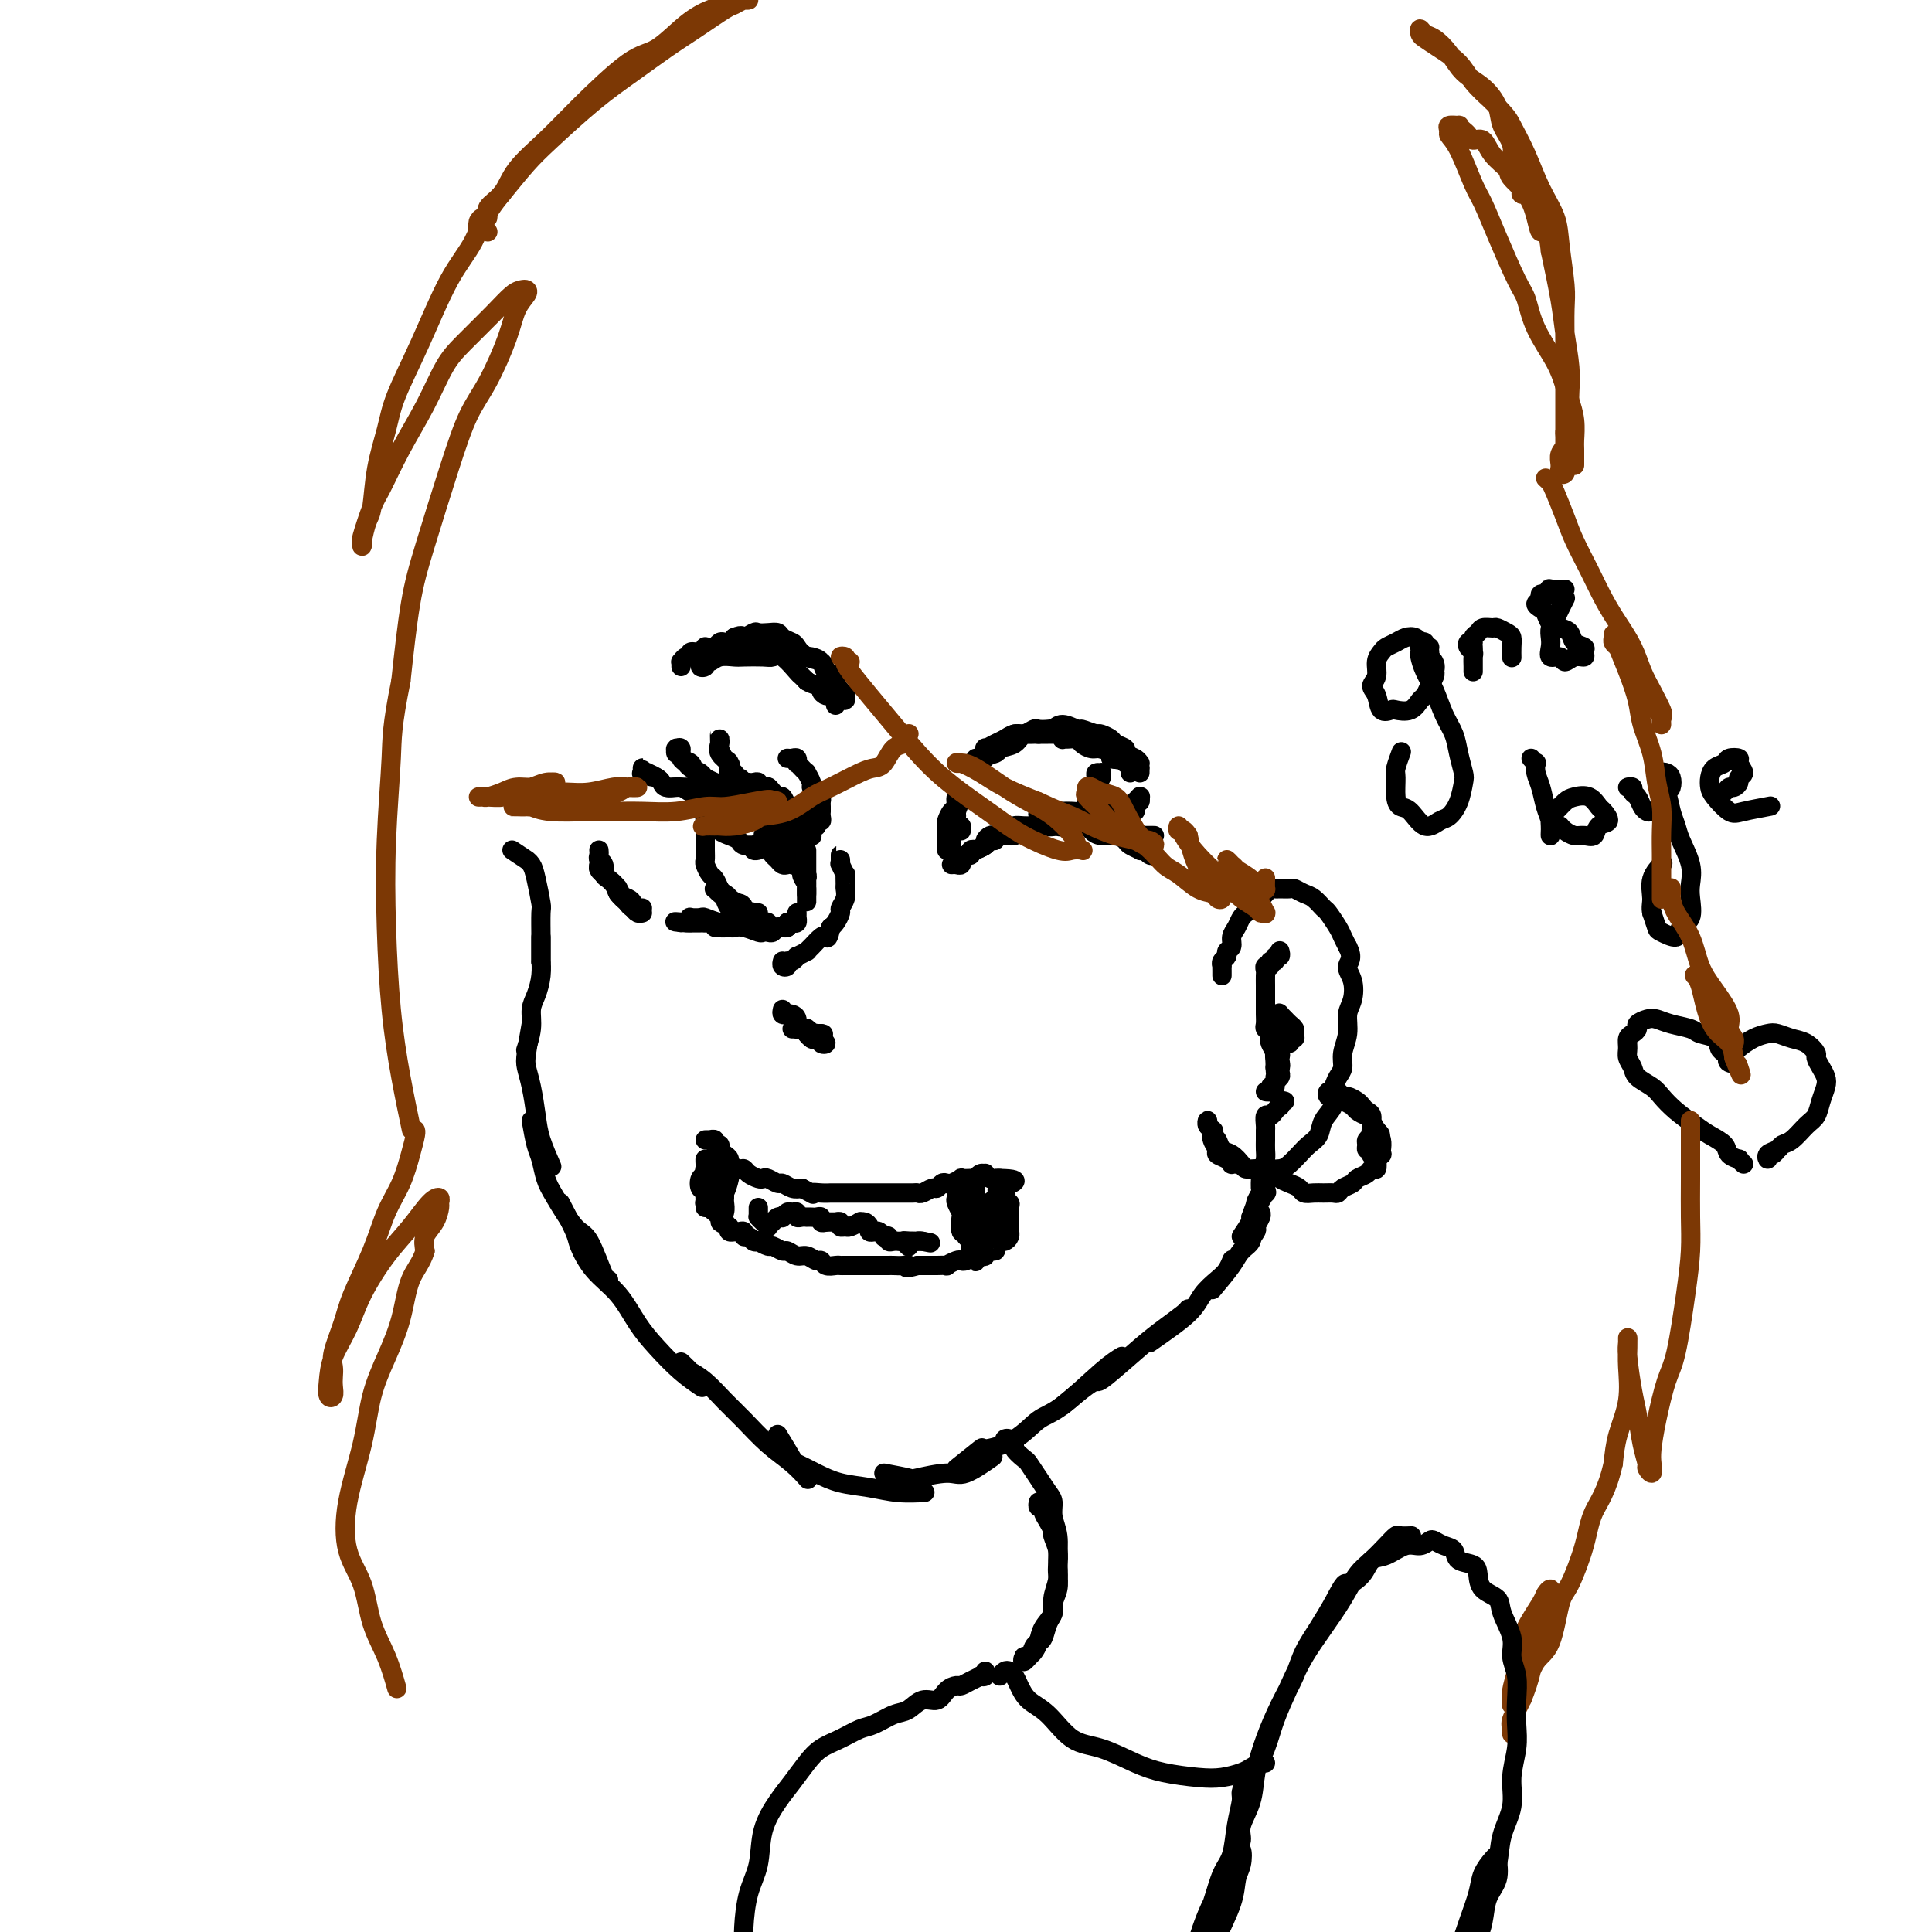 <svg viewBox='0 0 400 400' version='1.1' xmlns='http://www.w3.org/2000/svg' xmlns:xlink='http://www.w3.org/1999/xlink'><g fill='none' stroke='rgb(0,0,0)' stroke-width='4' stroke-linecap='round' stroke-linejoin='round'><path d='M296,134c-0.454,0.111 -0.908,0.222 -1,0c-0.092,-0.222 0.180,-0.778 0,-1c-0.180,-0.222 -0.810,-0.109 -1,0c-0.190,0.109 0.062,0.214 0,0c-0.062,-0.214 -0.436,-0.749 -1,-1c-0.564,-0.251 -1.318,-0.220 -2,0c-0.682,0.220 -1.292,0.629 -2,1c-0.708,0.371 -1.515,0.705 -2,1c-0.485,0.295 -0.649,0.553 -1,1c-0.351,0.447 -0.891,1.084 -1,2c-0.109,0.916 0.213,2.112 0,3c-0.213,0.888 -0.960,1.467 -1,2c-0.040,0.533 0.626,1.020 1,2c0.374,0.980 0.457,2.452 1,3c0.543,0.548 1.546,0.173 2,0c0.454,-0.173 0.359,-0.143 1,0c0.641,0.143 2.018,0.400 3,0c0.982,-0.400 1.570,-1.455 2,-2c0.430,-0.545 0.703,-0.579 1,-1c0.297,-0.421 0.618,-1.229 1,-2c0.382,-0.771 0.823,-1.506 1,-2c0.177,-0.494 0.088,-0.747 0,-1'/><path d='M297,139c0.535,-1.873 -0.627,-2.555 -1,-3c-0.373,-0.445 0.044,-0.652 0,-1c-0.044,-0.348 -0.548,-0.838 -1,-1c-0.452,-0.162 -0.851,0.003 -1,0c-0.149,-0.003 -0.048,-0.176 0,0c0.048,0.176 0.043,0.700 0,1c-0.043,0.300 -0.124,0.376 0,1c0.124,0.624 0.453,1.797 1,3c0.547,1.203 1.313,2.438 2,4c0.687,1.562 1.295,3.452 2,5c0.705,1.548 1.507,2.753 2,4c0.493,1.247 0.676,2.537 1,4c0.324,1.463 0.789,3.098 1,4c0.211,0.902 0.167,1.071 0,2c-0.167,0.929 -0.457,2.616 -1,4c-0.543,1.384 -1.339,2.463 -2,3c-0.661,0.537 -1.186,0.532 -2,1c-0.814,0.468 -1.917,1.408 -3,1c-1.083,-0.408 -2.148,-2.163 -3,-3c-0.852,-0.837 -1.493,-0.757 -2,-1c-0.507,-0.243 -0.882,-0.808 -1,-2c-0.118,-1.192 0.020,-3.010 0,-4c-0.020,-0.990 -0.198,-1.151 0,-2c0.198,-0.849 0.771,-2.385 1,-3c0.229,-0.615 0.115,-0.307 0,0'/><path d='M305,133c-0.392,-0.087 -0.785,-0.175 -1,0c-0.215,0.175 -0.254,0.611 0,1c0.254,0.389 0.800,0.731 1,1c0.200,0.269 0.054,0.465 0,1c-0.054,0.535 -0.014,1.408 0,2c0.014,0.592 0.004,0.902 0,1c-0.004,0.098 -0.001,-0.015 0,0c0.001,0.015 0.000,0.158 0,0c-0.000,-0.158 0.000,-0.619 0,-1c-0.000,-0.381 -0.001,-0.683 0,-1c0.001,-0.317 0.004,-0.648 0,-1c-0.004,-0.352 -0.013,-0.725 0,-1c0.013,-0.275 0.049,-0.452 0,-1c-0.049,-0.548 -0.183,-1.468 0,-2c0.183,-0.532 0.682,-0.675 1,-1c0.318,-0.325 0.453,-0.831 1,-1c0.547,-0.169 1.506,-0.001 2,0c0.494,0.001 0.525,-0.164 1,0c0.475,0.164 1.395,0.657 2,1c0.605,0.343 0.894,0.537 1,1c0.106,0.463 0.028,1.196 0,2c-0.028,0.804 -0.008,1.678 0,2c0.008,0.322 0.002,0.092 0,0c-0.002,-0.092 -0.001,-0.046 0,0'/><path d='M324,122c-1.251,0.032 -2.502,0.064 -3,0c-0.498,-0.064 -0.243,-0.225 0,0c0.243,0.225 0.474,0.834 0,1c-0.474,0.166 -1.655,-0.111 -2,0c-0.345,0.111 0.144,0.611 0,1c-0.144,0.389 -0.923,0.668 -1,1c-0.077,0.332 0.547,0.718 1,1c0.453,0.282 0.736,0.461 1,1c0.264,0.539 0.509,1.440 1,2c0.491,0.560 1.227,0.780 2,1c0.773,0.220 1.582,0.441 2,1c0.418,0.559 0.446,1.455 1,2c0.554,0.545 1.634,0.739 2,1c0.366,0.261 0.019,0.587 0,1c-0.019,0.413 0.289,0.911 0,1c-0.289,0.089 -1.174,-0.231 -2,0c-0.826,0.231 -1.594,1.012 -2,1c-0.406,-0.012 -0.449,-0.818 -1,-1c-0.551,-0.182 -1.609,0.261 -2,0c-0.391,-0.261 -0.116,-1.224 0,-2c0.116,-0.776 0.073,-1.364 0,-2c-0.073,-0.636 -0.177,-1.320 0,-2c0.177,-0.680 0.635,-1.358 1,-2c0.365,-0.642 0.637,-1.250 1,-2c0.363,-0.750 0.818,-1.643 1,-2c0.182,-0.357 0.091,-0.179 0,0'/><path d='M317,157c0.416,0.466 0.832,0.932 1,1c0.168,0.068 0.087,-0.263 0,0c-0.087,0.263 -0.181,1.120 0,2c0.181,0.880 0.637,1.782 1,3c0.363,1.218 0.633,2.751 1,4c0.367,1.249 0.830,2.212 1,3c0.170,0.788 0.048,1.400 0,2c-0.048,0.600 -0.021,1.187 0,1c0.021,-0.187 0.035,-1.150 0,-2c-0.035,-0.850 -0.119,-1.589 0,-2c0.119,-0.411 0.441,-0.495 1,-1c0.559,-0.505 1.353,-1.429 2,-2c0.647,-0.571 1.146,-0.787 2,-1c0.854,-0.213 2.064,-0.423 3,0c0.936,0.423 1.597,1.480 2,2c0.403,0.520 0.547,0.503 1,1c0.453,0.497 1.216,1.507 1,2c-0.216,0.493 -1.409,0.469 -2,1c-0.591,0.531 -0.579,1.617 -1,2c-0.421,0.383 -1.276,0.064 -2,0c-0.724,-0.064 -1.318,0.127 -2,0c-0.682,-0.127 -1.453,-0.573 -2,-1c-0.547,-0.427 -0.871,-0.836 -1,-1c-0.129,-0.164 -0.065,-0.082 0,0'/><path d='M338,163c-0.542,0.026 -1.085,0.052 -1,0c0.085,-0.052 0.797,-0.182 1,0c0.203,0.182 -0.101,0.676 0,1c0.101,0.324 0.609,0.477 1,1c0.391,0.523 0.664,1.415 1,2c0.336,0.585 0.734,0.861 1,1c0.266,0.139 0.401,0.140 1,0c0.599,-0.140 1.664,-0.422 2,-1c0.336,-0.578 -0.056,-1.451 0,-2c0.056,-0.549 0.561,-0.775 1,-1c0.439,-0.225 0.811,-0.450 1,-1c0.189,-0.550 0.193,-1.427 0,-2c-0.193,-0.573 -0.585,-0.843 -1,-1c-0.415,-0.157 -0.855,-0.201 -1,0c-0.145,0.201 0.003,0.648 0,1c-0.003,0.352 -0.157,0.609 0,1c0.157,0.391 0.624,0.915 1,2c0.376,1.085 0.661,2.731 1,4c0.339,1.269 0.731,2.162 1,3c0.269,0.838 0.414,1.622 1,3c0.586,1.378 1.614,3.352 2,5c0.386,1.648 0.131,2.972 0,4c-0.131,1.028 -0.137,1.761 0,3c0.137,1.239 0.416,2.986 0,4c-0.416,1.014 -1.526,1.297 -2,2c-0.474,0.703 -0.313,1.828 -1,2c-0.687,0.172 -2.224,-0.607 -3,-1c-0.776,-0.393 -0.793,-0.398 -1,-1c-0.207,-0.602 -0.603,-1.801 -1,-3'/><path d='M342,189c-0.278,-1.104 0.029,-1.863 0,-3c-0.029,-1.137 -0.392,-2.652 0,-4c0.392,-1.348 1.541,-2.528 2,-3c0.459,-0.472 0.230,-0.236 0,0'/><path d='M355,165c0.754,-0.303 1.507,-0.606 2,-1c0.493,-0.394 0.725,-0.878 1,-1c0.275,-0.122 0.591,0.118 1,0c0.409,-0.118 0.910,-0.596 1,-1c0.090,-0.404 -0.232,-0.736 0,-1c0.232,-0.264 1.016,-0.460 1,-1c-0.016,-0.540 -0.834,-1.425 -1,-2c-0.166,-0.575 0.320,-0.842 0,-1c-0.320,-0.158 -1.445,-0.208 -2,0c-0.555,0.208 -0.540,0.673 -1,1c-0.460,0.327 -1.396,0.515 -2,1c-0.604,0.485 -0.877,1.266 -1,2c-0.123,0.734 -0.095,1.423 0,2c0.095,0.577 0.258,1.044 1,2c0.742,0.956 2.065,2.401 3,3c0.935,0.599 1.483,0.354 3,0c1.517,-0.354 4.005,-0.815 5,-1c0.995,-0.185 0.498,-0.092 0,0'/><path d='M361,241c-0.481,-0.440 -0.961,-0.881 -1,-1c-0.039,-0.119 0.364,0.082 0,0c-0.364,-0.082 -1.493,-0.447 -2,-1c-0.507,-0.553 -0.391,-1.292 -1,-2c-0.609,-0.708 -1.944,-1.383 -3,-2c-1.056,-0.617 -1.835,-1.177 -3,-2c-1.165,-0.823 -2.718,-1.911 -4,-3c-1.282,-1.089 -2.295,-2.179 -3,-3c-0.705,-0.821 -1.103,-1.375 -2,-2c-0.897,-0.625 -2.294,-1.323 -3,-2c-0.706,-0.677 -0.723,-1.333 -1,-2c-0.277,-0.667 -0.816,-1.345 -1,-2c-0.184,-0.655 -0.012,-1.289 0,-2c0.012,-0.711 -0.134,-1.501 0,-2c0.134,-0.499 0.549,-0.709 1,-1c0.451,-0.291 0.937,-0.663 1,-1c0.063,-0.337 -0.299,-0.637 0,-1c0.299,-0.363 1.258,-0.788 2,-1c0.742,-0.212 1.267,-0.213 2,0c0.733,0.213 1.674,0.638 3,1c1.326,0.362 3.038,0.660 4,1c0.962,0.340 1.175,0.721 2,1c0.825,0.279 2.262,0.456 3,1c0.738,0.544 0.776,1.454 1,2c0.224,0.546 0.636,0.727 1,1c0.364,0.273 0.682,0.636 1,1'/><path d='M358,219c2.626,1.529 0.691,1.350 0,1c-0.691,-0.350 -0.138,-0.871 0,-1c0.138,-0.129 -0.139,0.134 0,0c0.139,-0.134 0.694,-0.664 1,-1c0.306,-0.336 0.364,-0.479 1,-1c0.636,-0.521 1.850,-1.420 3,-2c1.150,-0.580 2.235,-0.842 3,-1c0.765,-0.158 1.209,-0.212 2,0c0.791,0.212 1.927,0.690 3,1c1.073,0.310 2.081,0.453 3,1c0.919,0.547 1.750,1.497 2,2c0.250,0.503 -0.080,0.560 0,1c0.080,0.440 0.569,1.263 1,2c0.431,0.737 0.804,1.390 1,2c0.196,0.610 0.215,1.179 0,2c-0.215,0.821 -0.663,1.893 -1,3c-0.337,1.107 -0.561,2.247 -1,3c-0.439,0.753 -1.092,1.118 -2,2c-0.908,0.882 -2.071,2.280 -3,3c-0.929,0.720 -1.623,0.763 -2,1c-0.377,0.237 -0.438,0.667 -1,1c-0.562,0.333 -1.626,0.570 -2,1c-0.374,0.430 -0.059,1.055 0,1c0.059,-0.055 -0.139,-0.788 0,-1c0.139,-0.212 0.614,0.097 1,0c0.386,-0.097 0.682,-0.599 1,-1c0.318,-0.401 0.659,-0.700 1,-1'/><path d='M174,178c0.002,-0.501 0.004,-1.002 0,-1c-0.004,0.002 -0.015,0.506 0,1c0.015,0.494 0.057,0.976 0,1c-0.057,0.024 -0.212,-0.412 0,0c0.212,0.412 0.790,1.671 1,2c0.210,0.329 0.052,-0.273 0,0c-0.052,0.273 0.001,1.420 0,2c-0.001,0.580 -0.056,0.593 0,1c0.056,0.407 0.222,1.209 0,2c-0.222,0.791 -0.833,1.573 -1,2c-0.167,0.427 0.109,0.500 0,1c-0.109,0.500 -0.603,1.429 -1,2c-0.397,0.571 -0.699,0.786 -1,1'/><path d='M172,192c-0.503,2.647 -0.760,2.263 -1,2c-0.240,-0.263 -0.464,-0.406 -1,0c-0.536,0.406 -1.383,1.362 -2,2c-0.617,0.638 -1.005,0.960 -1,1c0.005,0.040 0.404,-0.200 0,0c-0.404,0.200 -1.610,0.842 -2,1c-0.390,0.158 0.035,-0.167 0,0c-0.035,0.167 -0.531,0.826 -1,1c-0.469,0.174 -0.910,-0.136 -1,0c-0.090,0.136 0.172,0.717 0,1c-0.172,0.283 -0.777,0.269 -1,0c-0.223,-0.269 -0.064,-0.791 0,-1c0.064,-0.209 0.032,-0.104 0,0'/><path d='M162,209c-0.091,0.419 -0.183,0.838 0,1c0.183,0.162 0.640,0.067 1,0c0.360,-0.067 0.621,-0.106 1,0c0.379,0.106 0.875,0.358 1,1c0.125,0.642 -0.122,1.675 0,2c0.122,0.325 0.611,-0.057 1,0c0.389,0.057 0.677,0.555 1,1c0.323,0.445 0.680,0.838 1,1c0.320,0.162 0.603,0.092 1,0c0.397,-0.092 0.907,-0.206 1,0c0.093,0.206 -0.229,0.732 0,1c0.229,0.268 1.011,0.278 1,0c-0.011,-0.278 -0.816,-0.845 -1,-1c-0.184,-0.155 0.253,0.102 0,0c-0.253,-0.102 -1.197,-0.563 -2,-1c-0.803,-0.437 -1.467,-0.849 -2,-1c-0.533,-0.151 -0.937,-0.040 -1,0c-0.063,0.040 0.214,0.011 0,0c-0.214,-0.011 -0.918,-0.003 -1,0c-0.082,0.003 0.459,0.002 1,0'/><path d='M165,213c-0.882,-0.298 -0.585,-0.041 0,0c0.585,0.041 1.460,-0.132 2,0c0.540,0.132 0.744,0.568 1,1c0.256,0.432 0.562,0.858 1,1c0.438,0.142 1.007,-0.000 1,0c-0.007,0.000 -0.590,0.143 -1,0c-0.410,-0.143 -0.647,-0.570 -1,-1c-0.353,-0.430 -0.823,-0.862 -1,-1c-0.177,-0.138 -0.063,0.019 0,0c0.063,-0.019 0.073,-0.214 0,0c-0.073,0.214 -0.229,0.838 0,1c0.229,0.162 0.841,-0.139 1,0c0.159,0.139 -0.137,0.717 0,1c0.137,0.283 0.705,0.272 1,0c0.295,-0.272 0.316,-0.805 0,-1c-0.316,-0.195 -0.970,-0.053 -1,0c-0.030,0.053 0.563,0.015 1,0c0.437,-0.015 0.719,-0.008 1,0'/><path d='M170,214c0.833,0.167 0.417,0.083 0,0'/><path d='M197,179c0.310,-0.032 0.621,-0.064 1,0c0.379,0.064 0.828,0.223 1,0c0.172,-0.223 0.069,-0.830 0,-1c-0.069,-0.170 -0.103,0.095 0,0c0.103,-0.095 0.342,-0.551 1,-1c0.658,-0.449 1.735,-0.890 2,-1c0.265,-0.110 -0.282,0.110 0,0c0.282,-0.110 1.392,-0.550 2,-1c0.608,-0.450 0.712,-0.909 1,-1c0.288,-0.091 0.759,0.187 1,0c0.241,-0.187 0.253,-0.838 1,-1c0.747,-0.162 2.228,0.167 3,0c0.772,-0.167 0.836,-0.828 1,-1c0.164,-0.172 0.429,0.146 1,0c0.571,-0.146 1.449,-0.756 2,-1c0.551,-0.244 0.776,-0.122 1,0'/><path d='M215,171c3.142,-1.238 1.998,-0.332 2,0c0.002,0.332 1.152,0.092 2,0c0.848,-0.092 1.395,-0.035 2,0c0.605,0.035 1.268,0.047 2,0c0.732,-0.047 1.534,-0.153 2,0c0.466,0.153 0.596,0.566 1,1c0.404,0.434 1.083,0.891 2,1c0.917,0.109 2.073,-0.128 3,0c0.927,0.128 1.624,0.622 2,1c0.376,0.378 0.429,0.641 1,1c0.571,0.359 1.659,0.814 2,1c0.341,0.186 -0.067,0.102 0,0c0.067,-0.102 0.607,-0.222 1,0c0.393,0.222 0.638,0.788 1,1c0.362,0.212 0.840,0.072 1,0c0.160,-0.072 0.001,-0.075 0,0c-0.001,0.075 0.155,0.227 0,0c-0.155,-0.227 -0.622,-0.834 -1,-1c-0.378,-0.166 -0.667,0.111 -1,0c-0.333,-0.111 -0.709,-0.608 -1,-1c-0.291,-0.392 -0.498,-0.680 -1,-1c-0.502,-0.320 -1.300,-0.673 -2,-1c-0.700,-0.327 -1.304,-0.626 -2,-1c-0.696,-0.374 -1.485,-0.821 -2,-1c-0.515,-0.179 -0.758,-0.089 -1,0'/><path d='M228,171c-1.993,-0.774 -2.476,-0.207 -3,0c-0.524,0.207 -1.088,0.056 -2,0c-0.912,-0.056 -2.171,-0.016 -3,0c-0.829,0.016 -1.229,0.007 -2,0c-0.771,-0.007 -1.912,-0.012 -3,0c-1.088,0.012 -2.123,0.042 -3,0c-0.877,-0.042 -1.597,-0.156 -2,0c-0.403,0.156 -0.491,0.581 -1,1c-0.509,0.419 -1.441,0.833 -2,1c-0.559,0.167 -0.746,0.087 -1,0c-0.254,-0.087 -0.575,-0.181 -1,0c-0.425,0.181 -0.955,0.636 -1,1c-0.045,0.364 0.395,0.637 0,1c-0.395,0.363 -1.626,0.815 -2,1c-0.374,0.185 0.110,0.102 0,0c-0.110,-0.102 -0.813,-0.223 -1,0c-0.187,0.223 0.142,0.791 0,1c-0.142,0.209 -0.755,0.060 -1,0c-0.245,-0.060 -0.123,-0.030 0,0'/><path d='M216,171c0.335,-0.004 0.670,-0.008 1,0c0.330,0.008 0.655,0.027 1,0c0.345,-0.027 0.709,-0.101 1,0c0.291,0.101 0.508,0.375 1,0c0.492,-0.375 1.259,-1.400 2,-2c0.741,-0.600 1.455,-0.777 2,-1c0.545,-0.223 0.920,-0.493 1,-1c0.080,-0.507 -0.137,-1.250 0,-2c0.137,-0.750 0.626,-1.507 1,-2c0.374,-0.493 0.632,-0.721 1,-1c0.368,-0.279 0.844,-0.609 1,-1c0.156,-0.391 -0.010,-0.844 0,-1c0.010,-0.156 0.195,-0.014 0,0c-0.195,0.014 -0.769,-0.098 -1,0c-0.231,0.098 -0.118,0.408 0,1c0.118,0.592 0.243,1.468 0,2c-0.243,0.532 -0.852,0.721 -1,1c-0.148,0.279 0.165,0.649 0,1c-0.165,0.351 -0.807,0.682 -1,1c-0.193,0.318 0.065,0.621 0,1c-0.065,0.379 -0.451,0.834 -1,1c-0.549,0.166 -1.261,0.045 -2,0c-0.739,-0.045 -1.507,-0.012 -2,0c-0.493,0.012 -0.712,0.003 -1,0c-0.288,-0.003 -0.644,-0.002 -1,0'/><path d='M218,168c-1.264,0.150 -0.925,0.025 -1,0c-0.075,-0.025 -0.564,0.050 -1,0c-0.436,-0.050 -0.819,-0.225 -1,0c-0.181,0.225 -0.162,0.849 0,1c0.162,0.151 0.466,-0.170 1,0c0.534,0.170 1.298,0.831 2,1c0.702,0.169 1.342,-0.152 2,0c0.658,0.152 1.335,0.779 2,1c0.665,0.221 1.320,0.035 2,0c0.680,-0.035 1.387,0.079 2,0c0.613,-0.079 1.134,-0.351 2,-1c0.866,-0.649 2.078,-1.675 3,-2c0.922,-0.325 1.553,0.053 2,0c0.447,-0.053 0.708,-0.536 1,-1c0.292,-0.464 0.615,-0.910 1,-1c0.385,-0.090 0.831,0.175 1,0c0.169,-0.175 0.059,-0.790 0,-1c-0.059,-0.210 -0.068,-0.014 0,0c0.068,0.014 0.211,-0.154 0,0c-0.211,0.154 -0.778,0.629 -1,1c-0.222,0.371 -0.098,0.638 0,1c0.098,0.362 0.171,0.819 0,1c-0.171,0.181 -0.584,0.087 -1,0c-0.416,-0.087 -0.833,-0.168 -1,0c-0.167,0.168 -0.083,0.584 0,1'/><path d='M233,169c-0.677,0.845 -0.869,0.959 -1,1c-0.131,0.041 -0.202,0.011 -1,0c-0.798,-0.011 -2.324,-0.003 -3,0c-0.676,0.003 -0.503,-0.000 -1,0c-0.497,0.000 -1.663,0.004 -2,0c-0.337,-0.004 0.157,-0.015 0,0c-0.157,0.015 -0.963,0.055 -1,0c-0.037,-0.055 0.695,-0.207 1,0c0.305,0.207 0.183,0.772 0,1c-0.183,0.228 -0.428,0.117 0,0c0.428,-0.117 1.528,-0.242 2,0c0.472,0.242 0.315,0.849 1,1c0.685,0.151 2.211,-0.156 3,0c0.789,0.156 0.841,0.774 1,1c0.159,0.226 0.423,0.061 1,0c0.577,-0.061 1.466,-0.016 2,0c0.534,0.016 0.715,0.004 1,0c0.285,-0.004 0.676,-0.001 1,0c0.324,0.001 0.581,0.000 1,0c0.419,-0.000 0.999,-0.000 1,0c0.001,0.000 -0.577,0.000 -1,0c-0.423,-0.000 -0.691,-0.000 -1,0c-0.309,0.000 -0.660,0.000 -1,0c-0.340,-0.000 -0.668,-0.000 -1,0c-0.332,0.000 -0.666,0.000 -1,0c-0.334,-0.000 -0.667,-0.000 -1,0'/><path d='M233,173c-0.729,0.004 -0.052,0.015 0,0c0.052,-0.015 -0.522,-0.056 -1,0c-0.478,0.056 -0.859,0.207 -1,0c-0.141,-0.207 -0.040,-0.774 0,-1c0.040,-0.226 0.020,-0.113 0,0'/><path d='M155,162c0.295,0.035 0.590,0.070 1,0c0.410,-0.070 0.936,-0.245 1,0c0.064,0.245 -0.334,0.909 0,1c0.334,0.091 1.399,-0.393 2,0c0.601,0.393 0.738,1.662 1,2c0.262,0.338 0.647,-0.256 1,0c0.353,0.256 0.673,1.360 1,2c0.327,0.640 0.662,0.815 1,1c0.338,0.185 0.679,0.380 1,1c0.321,0.620 0.623,1.666 1,2c0.377,0.334 0.829,-0.044 1,0c0.171,0.044 0.061,0.511 0,1c-0.061,0.489 -0.072,1.001 0,1c0.072,-0.001 0.226,-0.513 0,-1c-0.226,-0.487 -0.834,-0.947 -1,-1c-0.166,-0.053 0.110,0.302 0,0c-0.110,-0.302 -0.607,-1.260 -1,-2c-0.393,-0.740 -0.683,-1.260 -1,-2c-0.317,-0.740 -0.662,-1.699 -1,-2c-0.338,-0.301 -0.668,0.057 -1,0c-0.332,-0.057 -0.666,-0.528 -1,-1'/><path d='M160,164c-1.000,-1.309 -1.000,-1.083 -1,-1c0.000,0.083 0.000,0.022 0,0c0.000,-0.022 0.000,-0.006 0,0c0.000,0.006 0.000,0.003 0,0'/><path d='M167,183c-0.536,-0.811 -1.072,-1.622 -1,-2c0.072,-0.378 0.751,-0.322 1,0c0.249,0.322 0.067,0.912 0,1c-0.067,0.088 -0.018,-0.326 0,0c0.018,0.326 0.005,1.390 0,2c-0.005,0.610 -0.001,0.764 0,1c0.001,0.236 0.000,0.552 0,1c-0.000,0.448 -0.000,1.028 0,1c0.000,-0.028 0.000,-0.665 0,-1c-0.000,-0.335 -0.000,-0.367 0,-1c0.000,-0.633 0.000,-1.865 0,-3c-0.000,-1.135 -0.000,-2.172 0,-3c0.000,-0.828 0.000,-1.445 0,-2c-0.000,-0.555 -0.000,-1.046 0,-1c0.000,0.046 0.000,0.631 0,1c-0.000,0.369 -0.000,0.522 0,1c0.000,0.478 0.000,1.283 0,2c-0.000,0.717 -0.000,1.348 0,2c0.000,0.652 0.000,1.326 0,2'/><path d='M167,184c0.000,1.464 0.000,1.125 0,1c0.000,-0.125 0.000,-0.036 0,0c0.000,0.036 0.000,0.018 0,0'/><path d='M165,189c0.006,0.452 0.012,0.905 0,1c-0.012,0.095 -0.041,-0.167 0,0c0.041,0.167 0.150,0.763 0,1c-0.150,0.237 -0.561,0.116 -1,0c-0.439,-0.116 -0.905,-0.228 -1,0c-0.095,0.228 0.182,0.797 0,1c-0.182,0.203 -0.822,0.040 -1,0c-0.178,-0.040 0.107,0.041 0,0c-0.107,-0.041 -0.604,-0.206 -1,0c-0.396,0.206 -0.690,0.784 -1,1c-0.310,0.216 -0.636,0.072 -1,0c-0.364,-0.072 -0.765,-0.072 -1,0c-0.235,0.072 -0.305,0.217 -1,0c-0.695,-0.217 -2.016,-0.794 -3,-1c-0.984,-0.206 -1.630,-0.041 -2,0c-0.370,0.041 -0.462,-0.042 -1,0c-0.538,0.042 -1.520,0.207 -2,0c-0.480,-0.207 -0.457,-0.788 -1,-1c-0.543,-0.212 -1.652,-0.057 -2,0c-0.348,0.057 0.065,0.015 0,0c-0.065,-0.015 -0.609,-0.004 -1,0c-0.391,0.004 -0.630,0.001 -1,0c-0.370,-0.001 -0.872,-0.000 -1,0c-0.128,0.000 0.120,0.000 0,0c-0.120,-0.000 -0.606,-0.000 -1,0c-0.394,0.000 -0.697,0.000 -1,0'/><path d='M141,191c-2.784,-0.309 -0.243,-0.083 1,0c1.243,0.083 1.188,0.022 1,0c-0.188,-0.022 -0.508,-0.006 0,0c0.508,0.006 1.843,0.002 3,0c1.157,-0.002 2.137,-0.000 3,0c0.863,0.000 1.608,-0.001 2,0c0.392,0.001 0.429,0.004 1,0c0.571,-0.004 1.674,-0.015 2,0c0.326,0.015 -0.126,0.056 0,0c0.126,-0.056 0.828,-0.210 1,0c0.172,0.210 -0.187,0.785 0,1c0.187,0.215 0.921,0.072 1,0c0.079,-0.072 -0.495,-0.071 -1,0c-0.505,0.071 -0.941,0.211 -1,0c-0.059,-0.211 0.259,-0.775 0,-1c-0.259,-0.225 -1.096,-0.113 -2,0c-0.904,0.113 -1.874,0.226 -3,0c-1.126,-0.226 -2.407,-0.790 -3,-1c-0.593,-0.210 -0.499,-0.067 -1,0c-0.501,0.067 -1.596,0.056 -2,0c-0.404,-0.056 -0.115,-0.159 0,0c0.115,0.159 0.058,0.579 0,1'/><path d='M143,191c-1.897,-0.000 -0.638,-0.001 0,0c0.638,0.001 0.657,0.004 1,0c0.343,-0.004 1.011,-0.015 2,0c0.989,0.015 2.300,0.057 3,0c0.700,-0.057 0.791,-0.211 1,0c0.209,0.211 0.536,0.789 1,1c0.464,0.211 1.064,0.057 1,0c-0.064,-0.057 -0.791,-0.015 -1,0c-0.209,0.015 0.101,0.004 0,0c-0.101,-0.004 -0.613,-0.001 -1,0c-0.387,0.001 -0.650,0.000 -1,0c-0.350,-0.000 -0.787,-0.000 -1,0c-0.213,0.000 -0.201,0.000 0,0c0.201,-0.000 0.593,-0.000 1,0c0.407,0.000 0.831,0.000 1,0c0.169,-0.000 0.085,-0.000 0,0'/><path d='M162,170c0.009,-0.304 0.017,-0.607 0,-1c-0.017,-0.393 -0.060,-0.875 0,-1c0.060,-0.125 0.222,0.106 0,0c-0.222,-0.106 -0.829,-0.549 -1,-1c-0.171,-0.451 0.095,-0.908 0,-1c-0.095,-0.092 -0.552,0.182 -1,0c-0.448,-0.182 -0.889,-0.819 -1,-1c-0.111,-0.181 0.107,0.095 0,0c-0.107,-0.095 -0.541,-0.561 -1,-1c-0.459,-0.439 -0.944,-0.850 -1,-1c-0.056,-0.150 0.318,-0.040 0,0c-0.318,0.040 -1.328,0.011 -2,0c-0.672,-0.011 -1.006,-0.003 -1,0c0.006,0.003 0.354,0.001 0,0c-0.354,-0.001 -1.408,-0.000 -2,0c-0.592,0.000 -0.721,0.000 -1,0c-0.279,-0.000 -0.709,-0.000 -1,0c-0.291,0.000 -0.444,-0.000 -1,0c-0.556,0.000 -1.515,0.000 -2,0c-0.485,-0.000 -0.496,-0.000 -1,0c-0.504,0.000 -1.501,0.001 -2,0c-0.499,-0.001 -0.501,-0.003 -1,0c-0.499,0.003 -1.496,0.012 -2,0c-0.504,-0.012 -0.517,-0.044 -1,0c-0.483,0.044 -1.438,0.166 -2,0c-0.562,-0.166 -0.732,-0.619 -1,-1c-0.268,-0.381 -0.634,-0.691 -1,-1'/><path d='M136,161c-3.641,-0.530 -2.243,-0.856 -2,-1c0.243,-0.144 -0.667,-0.105 -1,0c-0.333,0.105 -0.087,0.276 0,0c0.087,-0.276 0.016,-0.999 0,-1c-0.016,-0.001 0.024,0.720 0,1c-0.024,0.280 -0.110,0.117 0,0c0.110,-0.117 0.418,-0.190 1,0c0.582,0.190 1.439,0.643 2,1c0.561,0.357 0.824,0.617 1,1c0.176,0.383 0.263,0.888 1,1c0.737,0.112 2.124,-0.170 3,0c0.876,0.170 1.242,0.792 2,1c0.758,0.208 1.910,0.003 3,0c1.090,-0.003 2.119,0.195 3,0c0.881,-0.195 1.614,-0.784 2,-1c0.386,-0.216 0.425,-0.058 1,0c0.575,0.058 1.685,0.015 2,0c0.315,-0.015 -0.167,-0.004 0,0c0.167,0.004 0.983,0.001 1,0c0.017,-0.001 -0.765,-0.000 -1,0c-0.235,0.000 0.076,0.000 0,0c-0.076,-0.000 -0.538,-0.000 -1,0'/><path d='M153,163c2.918,0.468 0.215,0.136 -1,0c-1.215,-0.136 -0.940,-0.078 -1,0c-0.060,0.078 -0.454,0.176 -1,0c-0.546,-0.176 -1.245,-0.624 -2,-1c-0.755,-0.376 -1.565,-0.678 -2,-1c-0.435,-0.322 -0.494,-0.665 -1,-1c-0.506,-0.335 -1.460,-0.663 -2,-1c-0.540,-0.337 -0.667,-0.682 -1,-1c-0.333,-0.318 -0.874,-0.607 -1,-1c-0.126,-0.393 0.161,-0.889 0,-1c-0.161,-0.111 -0.771,0.165 -1,0c-0.229,-0.165 -0.077,-0.769 0,-1c0.077,-0.231 0.080,-0.088 0,0c-0.080,0.088 -0.244,0.121 0,0c0.244,-0.121 0.895,-0.397 1,0c0.105,0.397 -0.338,1.468 0,2c0.338,0.532 1.456,0.524 2,1c0.544,0.476 0.513,1.434 1,2c0.487,0.566 1.493,0.739 2,1c0.507,0.261 0.516,0.610 1,1c0.484,0.390 1.444,0.823 2,1c0.556,0.177 0.709,0.100 1,0c0.291,-0.100 0.722,-0.223 1,0c0.278,0.223 0.403,0.792 1,1c0.597,0.208 1.665,0.056 2,0c0.335,-0.056 -0.064,-0.015 0,0c0.064,0.015 0.590,0.004 1,0c0.410,-0.004 0.705,-0.002 1,0'/><path d='M156,164c2.534,1.143 1.369,0.499 1,0c-0.369,-0.499 0.057,-0.855 0,-1c-0.057,-0.145 -0.597,-0.079 -1,0c-0.403,0.079 -0.667,0.172 -1,0c-0.333,-0.172 -0.733,-0.608 -1,-1c-0.267,-0.392 -0.401,-0.739 -1,-1c-0.599,-0.261 -1.663,-0.437 -2,-1c-0.337,-0.563 0.053,-1.512 0,-2c-0.053,-0.488 -0.550,-0.514 -1,-1c-0.450,-0.486 -0.853,-1.434 -1,-2c-0.147,-0.566 -0.039,-0.752 0,-1c0.039,-0.248 0.008,-0.558 0,-1c-0.008,-0.442 0.005,-1.015 0,-1c-0.005,0.015 -0.029,0.620 0,1c0.029,0.380 0.112,0.537 0,1c-0.112,0.463 -0.419,1.234 0,2c0.419,0.766 1.562,1.529 2,2c0.438,0.471 0.169,0.652 0,1c-0.169,0.348 -0.238,0.863 0,1c0.238,0.137 0.782,-0.104 1,0c0.218,0.104 0.109,0.552 0,1'/><path d='M152,161c0.500,1.167 0.250,0.583 0,0'/><path d='M150,164c0.504,0.107 1.008,0.214 1,0c-0.008,-0.214 -0.527,-0.749 -1,-1c-0.473,-0.251 -0.901,-0.219 -1,0c-0.099,0.219 0.131,0.626 0,1c-0.131,0.374 -0.624,0.716 -1,1c-0.376,0.284 -0.637,0.512 -1,1c-0.363,0.488 -0.829,1.236 -1,2c-0.171,0.764 -0.045,1.542 0,2c0.045,0.458 0.011,0.594 0,1c-0.011,0.406 -0.000,1.083 0,2c0.000,0.917 -0.011,2.076 0,3c0.011,0.924 0.045,1.613 0,2c-0.045,0.387 -0.167,0.471 0,1c0.167,0.529 0.623,1.503 1,2c0.377,0.497 0.674,0.515 1,1c0.326,0.485 0.682,1.436 1,2c0.318,0.564 0.597,0.742 1,1c0.403,0.258 0.930,0.595 1,1c0.070,0.405 -0.318,0.879 0,1c0.318,0.121 1.343,-0.111 2,0c0.657,0.111 0.945,0.566 1,1c0.055,0.434 -0.125,0.848 0,1c0.125,0.152 0.553,0.041 1,0c0.447,-0.041 0.914,-0.011 1,0c0.086,0.011 -0.208,0.003 0,0c0.208,-0.003 0.916,-0.001 1,0c0.084,0.001 -0.458,0.000 -1,0'/><path d='M156,189c1.588,1.549 0.557,0.421 0,0c-0.557,-0.421 -0.641,-0.137 -1,0c-0.359,0.137 -0.994,0.125 -1,0c-0.006,-0.125 0.616,-0.363 0,-1c-0.616,-0.637 -2.470,-1.673 -3,-2c-0.530,-0.327 0.265,0.056 0,0c-0.265,-0.056 -1.588,-0.552 -2,-1c-0.412,-0.448 0.089,-0.849 0,-1c-0.089,-0.151 -0.767,-0.053 -1,0c-0.233,0.053 -0.022,0.059 0,0c0.022,-0.059 -0.145,-0.184 0,0c0.145,0.184 0.602,0.675 1,1c0.398,0.325 0.737,0.483 1,1c0.263,0.517 0.452,1.391 1,2c0.548,0.609 1.457,0.952 2,1c0.543,0.048 0.719,-0.197 1,0c0.281,0.197 0.667,0.838 1,1c0.333,0.162 0.615,-0.154 1,0c0.385,0.154 0.874,0.777 1,1c0.126,0.223 -0.111,0.046 0,0c0.111,-0.046 0.570,0.040 1,0c0.430,-0.040 0.831,-0.207 1,0c0.169,0.207 0.107,0.787 0,1c-0.107,0.213 -0.260,0.057 0,0c0.260,-0.057 0.931,-0.016 1,0c0.069,0.016 -0.466,0.008 -1,0'/><path d='M159,192c1.669,1.238 0.843,0.332 0,0c-0.843,-0.332 -1.701,-0.089 -2,0c-0.299,0.089 -0.039,0.024 0,0c0.039,-0.024 -0.144,-0.006 0,0c0.144,0.006 0.616,0.001 1,0c0.384,-0.001 0.681,0.001 1,0c0.319,-0.001 0.660,-0.004 1,0c0.340,0.004 0.680,0.015 1,0c0.320,-0.015 0.622,-0.056 1,0c0.378,0.056 0.833,0.207 1,0c0.167,-0.207 0.048,-0.774 0,-1c-0.048,-0.226 -0.024,-0.113 0,0'/><path d='M161,171c-0.453,-0.000 -0.906,-0.001 -1,0c-0.094,0.001 0.171,0.003 0,0c-0.171,-0.003 -0.778,-0.011 -1,0c-0.222,0.011 -0.059,0.040 0,0c0.059,-0.040 0.015,-0.149 0,0c-0.015,0.149 -0.001,0.554 0,1c0.001,0.446 -0.011,0.931 0,1c0.011,0.069 0.044,-0.279 0,0c-0.044,0.279 -0.167,1.185 0,2c0.167,0.815 0.622,1.538 1,2c0.378,0.462 0.679,0.661 1,1c0.321,0.339 0.660,0.816 1,1c0.340,0.184 0.679,0.075 1,0c0.321,-0.075 0.623,-0.117 1,0c0.377,0.117 0.830,0.392 1,0c0.170,-0.392 0.056,-1.453 0,-2c-0.056,-0.547 -0.056,-0.581 0,-1c0.056,-0.419 0.166,-1.223 0,-2c-0.166,-0.777 -0.609,-1.529 -1,-2c-0.391,-0.471 -0.732,-0.663 -1,-1c-0.268,-0.337 -0.464,-0.819 -1,-1c-0.536,-0.181 -1.411,-0.060 -2,0c-0.589,0.060 -0.891,0.061 -1,0c-0.109,-0.061 -0.027,-0.182 0,0c0.027,0.182 -0.003,0.667 0,1c0.003,0.333 0.039,0.513 0,1c-0.039,0.487 -0.154,1.282 0,2c0.154,0.718 0.577,1.359 1,2'/><path d='M160,176c0.337,1.158 0.678,1.054 1,1c0.322,-0.054 0.623,-0.059 1,0c0.377,0.059 0.829,0.181 1,0c0.171,-0.181 0.062,-0.665 0,-1c-0.062,-0.335 -0.076,-0.520 0,-1c0.076,-0.480 0.240,-1.253 0,-2c-0.240,-0.747 -0.886,-1.466 -1,-2c-0.114,-0.534 0.304,-0.881 0,-1c-0.304,-0.119 -1.331,-0.008 -2,0c-0.669,0.008 -0.979,-0.086 -1,0c-0.021,0.086 0.246,0.353 0,1c-0.246,0.647 -1.004,1.673 -1,2c0.004,0.327 0.770,-0.045 1,0c0.230,0.045 -0.077,0.506 0,1c0.077,0.494 0.540,1.019 1,1c0.460,-0.019 0.919,-0.584 1,-1c0.081,-0.416 -0.217,-0.685 0,-1c0.217,-0.315 0.948,-0.677 1,-1c0.052,-0.323 -0.574,-0.609 -1,-1c-0.426,-0.391 -0.650,-0.888 -1,-1c-0.350,-0.112 -0.825,0.162 -1,0c-0.175,-0.162 -0.050,-0.761 0,-1c0.050,-0.239 0.025,-0.120 0,0'/><path d='M153,164c-0.878,0.032 -1.756,0.064 -2,0c-0.244,-0.064 0.145,-0.224 0,0c-0.145,0.224 -0.823,0.833 -1,1c-0.177,0.167 0.149,-0.106 0,0c-0.149,0.106 -0.771,0.592 -1,1c-0.229,0.408 -0.063,0.739 0,1c0.063,0.261 0.022,0.451 0,1c-0.022,0.549 -0.027,1.456 0,2c0.027,0.544 0.085,0.724 0,1c-0.085,0.276 -0.314,0.649 0,1c0.314,0.351 1.170,0.679 2,1c0.830,0.321 1.634,0.636 2,1c0.366,0.364 0.294,0.778 1,1c0.706,0.222 2.190,0.252 3,0c0.810,-0.252 0.946,-0.786 1,-1c0.054,-0.214 0.027,-0.107 0,0'/><path d='M155,175c0.307,-0.001 0.615,-0.001 1,0c0.385,0.001 0.848,0.004 1,0c0.152,-0.004 -0.008,-0.015 0,0c0.008,0.015 0.185,0.057 0,0c-0.185,-0.057 -0.730,-0.211 -1,0c-0.270,0.211 -0.265,0.788 0,1c0.265,0.212 0.790,0.061 1,0c0.210,-0.061 0.105,-0.030 0,0'/><path d='M146,236c0.455,-0.009 0.911,-0.017 1,0c0.089,0.017 -0.187,0.060 0,0c0.187,-0.060 0.837,-0.223 1,0c0.163,0.223 -0.162,0.833 0,1c0.162,0.167 0.812,-0.110 1,0c0.188,0.110 -0.087,0.608 0,1c0.087,0.392 0.534,0.679 1,1c0.466,0.321 0.950,0.677 1,1c0.050,0.323 -0.334,0.612 0,1c0.334,0.388 1.385,0.875 2,1c0.615,0.125 0.794,-0.111 1,0c0.206,0.111 0.440,0.570 1,1c0.560,0.430 1.444,0.832 2,1c0.556,0.168 0.782,0.101 1,0c0.218,-0.101 0.429,-0.237 1,0c0.571,0.237 1.504,0.847 2,1c0.496,0.153 0.557,-0.151 1,0c0.443,0.151 1.270,0.757 2,1c0.730,0.243 1.365,0.121 2,0'/><path d='M166,246c3.456,1.774 2.095,1.207 2,1c-0.095,-0.207 1.076,-0.056 2,0c0.924,0.056 1.600,0.015 2,0c0.400,-0.015 0.525,-0.004 1,0c0.475,0.004 1.301,0.001 2,0c0.699,-0.001 1.271,-0.000 2,0c0.729,0.000 1.614,0.000 2,0c0.386,-0.000 0.273,-0.000 1,0c0.727,0.000 2.292,0.000 3,0c0.708,-0.000 0.557,-0.000 1,0c0.443,0.000 1.480,0.001 2,0c0.520,-0.001 0.524,-0.004 1,0c0.476,0.004 1.423,0.016 2,0c0.577,-0.016 0.784,-0.061 1,0c0.216,0.061 0.439,0.226 1,0c0.561,-0.226 1.458,-0.844 2,-1c0.542,-0.156 0.728,0.151 1,0c0.272,-0.151 0.632,-0.758 1,-1c0.368,-0.242 0.746,-0.117 1,0c0.254,0.117 0.384,0.227 1,0c0.616,-0.227 1.720,-0.792 2,-1c0.280,-0.208 -0.262,-0.060 0,0c0.262,0.060 1.328,0.030 2,0c0.672,-0.030 0.950,-0.062 1,0c0.050,0.062 -0.127,0.216 0,0c0.127,-0.216 0.559,-0.804 1,-1c0.441,-0.196 0.892,-0.000 1,0c0.108,0.000 -0.126,-0.196 0,0c0.126,0.196 0.611,0.784 1,1c0.389,0.216 0.683,0.062 1,0c0.317,-0.062 0.659,-0.031 1,0'/><path d='M207,244c6.278,0.095 1.472,1.334 0,2c-1.472,0.666 0.390,0.761 1,1c0.610,0.239 -0.033,0.624 0,1c0.033,0.376 0.741,0.745 1,1c0.259,0.255 0.069,0.397 0,1c-0.069,0.603 -0.019,1.668 0,2c0.019,0.332 0.005,-0.070 0,0c-0.005,0.070 -0.001,0.610 0,1c0.001,0.390 -0.003,0.630 0,1c0.003,0.370 0.011,0.870 0,1c-0.011,0.130 -0.042,-0.108 0,0c0.042,0.108 0.156,0.564 0,1c-0.156,0.436 -0.582,0.852 -1,1c-0.418,0.148 -0.828,0.030 -1,0c-0.172,-0.030 -0.106,0.030 0,0c0.106,-0.030 0.254,-0.148 0,0c-0.254,0.148 -0.908,0.562 -1,1c-0.092,0.438 0.380,0.901 0,1c-0.380,0.099 -1.611,-0.166 -2,0c-0.389,0.166 0.064,0.763 0,1c-0.064,0.237 -0.646,0.115 -1,0c-0.354,-0.115 -0.481,-0.223 -1,0c-0.519,0.223 -1.429,0.778 -2,1c-0.571,0.222 -0.802,0.112 -1,0c-0.198,-0.112 -0.363,-0.226 -1,0c-0.637,0.226 -1.746,0.793 -2,1c-0.254,0.207 0.346,0.056 0,0c-0.346,-0.056 -1.639,-0.015 -2,0c-0.361,0.015 0.211,0.004 0,0c-0.211,-0.004 -1.203,-0.001 -2,0c-0.797,0.001 -1.398,0.001 -2,0'/><path d='M190,262c-3.360,0.928 -2.262,0.249 -2,0c0.262,-0.249 -0.314,-0.067 -1,0c-0.686,0.067 -1.484,0.018 -2,0c-0.516,-0.018 -0.752,-0.005 -1,0c-0.248,0.005 -0.508,0.001 -1,0c-0.492,-0.001 -1.217,-0.000 -2,0c-0.783,0.000 -1.623,-0.000 -2,0c-0.377,0.000 -0.290,0.001 -1,0c-0.710,-0.001 -2.218,-0.004 -3,0c-0.782,0.004 -0.839,0.016 -1,0c-0.161,-0.016 -0.427,-0.061 -1,0c-0.573,0.061 -1.451,0.228 -2,0c-0.549,-0.228 -0.767,-0.850 -1,-1c-0.233,-0.150 -0.481,0.171 -1,0c-0.519,-0.171 -1.309,-0.834 -2,-1c-0.691,-0.166 -1.283,0.167 -2,0c-0.717,-0.167 -1.559,-0.833 -2,-1c-0.441,-0.167 -0.482,0.165 -1,0c-0.518,-0.165 -1.515,-0.828 -2,-1c-0.485,-0.172 -0.458,0.146 -1,0c-0.542,-0.146 -1.652,-0.756 -2,-1c-0.348,-0.244 0.065,-0.122 0,0c-0.065,0.122 -0.609,0.243 -1,0c-0.391,-0.243 -0.631,-0.850 -1,-1c-0.369,-0.150 -0.868,0.156 -1,0c-0.132,-0.156 0.105,-0.773 0,-1c-0.105,-0.227 -0.550,-0.064 -1,0c-0.450,0.064 -0.904,0.027 -1,0c-0.096,-0.027 0.166,-0.046 0,0c-0.166,0.046 -0.762,0.156 -1,0c-0.238,-0.156 -0.119,-0.578 0,-1'/><path d='M151,254c-3.261,-1.404 -1.412,-0.915 -1,-1c0.412,-0.085 -0.612,-0.743 -1,-1c-0.388,-0.257 -0.142,-0.111 0,0c0.142,0.111 0.178,0.187 0,0c-0.178,-0.187 -0.569,-0.638 -1,-1c-0.431,-0.362 -0.900,-0.636 -1,-1c-0.100,-0.364 0.169,-0.819 0,-1c-0.169,-0.181 -0.777,-0.089 -1,0c-0.223,0.089 -0.060,0.174 0,0c0.060,-0.174 0.016,-0.606 0,-1c-0.016,-0.394 -0.004,-0.749 0,-1c0.004,-0.251 0.000,-0.397 0,-1c-0.000,-0.603 0.004,-1.664 0,-2c-0.004,-0.336 -0.015,0.054 0,0c0.015,-0.054 0.056,-0.551 0,-1c-0.056,-0.449 -0.211,-0.849 0,-1c0.211,-0.151 0.786,-0.051 1,0c0.214,0.051 0.068,0.055 0,0c-0.068,-0.055 -0.057,-0.169 0,0c0.057,0.169 0.159,0.620 0,1c-0.159,0.380 -0.580,0.690 -1,1'/><path d='M146,244c-0.774,-1.121 -0.207,1.078 0,2c0.207,0.922 0.056,0.569 0,1c-0.056,0.431 -0.015,1.648 0,2c0.015,0.352 0.004,-0.160 0,0c-0.004,0.160 -0.001,0.992 0,1c0.001,0.008 -0.001,-0.809 0,-1c0.001,-0.191 0.004,0.242 0,0c-0.004,-0.242 -0.015,-1.160 0,-2c0.015,-0.840 0.057,-1.603 0,-2c-0.057,-0.397 -0.211,-0.428 0,-1c0.211,-0.572 0.789,-1.684 1,-2c0.211,-0.316 0.057,0.164 0,0c-0.057,-0.164 -0.015,-0.972 0,-1c0.015,-0.028 0.004,0.723 0,1c-0.004,0.277 -0.001,0.079 0,0c0.001,-0.079 0.001,-0.040 0,0'/><path d='M150,247c0.001,-1.046 0.001,-2.092 0,-2c-0.001,0.092 -0.004,1.324 0,2c0.004,0.676 0.014,0.798 0,1c-0.014,0.202 -0.054,0.484 0,1c0.054,0.516 0.200,1.268 0,2c-0.200,0.732 -0.746,1.446 -1,1c-0.254,-0.446 -0.216,-2.050 0,-3c0.216,-0.950 0.609,-1.246 1,-2c0.391,-0.754 0.780,-1.965 1,-3c0.220,-1.035 0.270,-1.894 0,-2c-0.270,-0.106 -0.861,0.540 -1,1c-0.139,0.460 0.173,0.733 0,1c-0.173,0.267 -0.831,0.529 -1,1c-0.169,0.471 0.152,1.153 0,2c-0.152,0.847 -0.777,1.861 -1,2c-0.223,0.139 -0.046,-0.597 0,-1c0.046,-0.403 -0.040,-0.473 0,-1c0.040,-0.527 0.207,-1.513 0,-2c-0.207,-0.487 -0.786,-0.477 -1,-1c-0.214,-0.523 -0.061,-1.578 0,-2c0.061,-0.422 0.031,-0.211 0,0'/><path d='M147,242c-0.326,-0.884 -0.140,-0.593 0,0c0.140,0.593 0.234,1.489 0,2c-0.234,0.511 -0.795,0.637 -1,1c-0.205,0.363 -0.055,0.965 0,1c0.055,0.035 0.016,-0.495 0,-1c-0.016,-0.505 -0.008,-0.985 0,-2c0.008,-1.015 0.015,-2.566 0,-3c-0.015,-0.434 -0.053,0.249 0,1c0.053,0.751 0.196,1.571 0,2c-0.196,0.429 -0.732,0.469 -1,1c-0.268,0.531 -0.268,1.555 0,2c0.268,0.445 0.803,0.312 1,0c0.197,-0.312 0.056,-0.803 0,-1c-0.056,-0.197 -0.028,-0.098 0,0'/><path d='M198,248c0.002,-0.396 0.004,-0.792 0,-1c-0.004,-0.208 -0.015,-0.227 0,0c0.015,0.227 0.055,0.699 0,1c-0.055,0.301 -0.207,0.430 0,1c0.207,0.570 0.772,1.582 1,2c0.228,0.418 0.117,0.243 0,1c-0.117,0.757 -0.242,2.447 0,3c0.242,0.553 0.849,-0.031 1,0c0.151,0.031 -0.156,0.678 0,1c0.156,0.322 0.774,0.319 1,0c0.226,-0.319 0.061,-0.953 0,-1c-0.061,-0.047 -0.016,0.494 0,0c0.016,-0.494 0.004,-2.025 0,-3c-0.004,-0.975 -0.001,-1.396 0,-2c0.001,-0.604 0.000,-1.390 0,-2c-0.000,-0.610 0.000,-1.044 0,-1c-0.000,0.044 -0.001,0.565 0,1c0.001,0.435 0.004,0.782 0,1c-0.004,0.218 -0.015,0.306 0,1c0.015,0.694 0.057,1.995 0,3c-0.057,1.005 -0.211,1.713 0,2c0.211,0.287 0.788,0.154 1,0c0.212,-0.154 0.061,-0.330 0,-1c-0.061,-0.670 -0.030,-1.835 0,-3'/><path d='M202,251c0.155,-0.173 0.041,-2.107 0,-3c-0.041,-0.893 -0.011,-0.746 0,-1c0.011,-0.254 0.002,-0.909 0,-1c-0.002,-0.091 0.002,0.381 0,1c-0.002,0.619 -0.011,1.385 0,2c0.011,0.615 0.040,1.079 0,2c-0.040,0.921 -0.151,2.300 0,3c0.151,0.700 0.562,0.722 1,1c0.438,0.278 0.902,0.812 1,1c0.098,0.188 -0.170,0.028 0,0c0.170,-0.028 0.778,0.074 1,0c0.222,-0.074 0.060,-0.326 0,-1c-0.060,-0.674 -0.016,-1.770 0,-3c0.016,-1.230 0.004,-2.595 0,-3c-0.004,-0.405 -0.002,0.150 0,0c0.002,-0.150 0.003,-1.004 0,-1c-0.003,0.004 -0.011,0.865 0,1c0.011,0.135 0.041,-0.456 0,0c-0.041,0.456 -0.155,1.960 0,3c0.155,1.040 0.577,1.614 1,2c0.423,0.386 0.845,0.582 1,1c0.155,0.418 0.042,1.059 0,1c-0.042,-0.059 -0.011,-0.818 0,-1c0.011,-0.182 0.004,0.214 0,0c-0.004,-0.214 -0.005,-1.039 0,-2c0.005,-0.961 0.015,-2.060 0,-3c-0.015,-0.940 -0.057,-1.721 0,-2c0.057,-0.279 0.211,-0.054 0,0c-0.211,0.054 -0.788,-0.062 -1,0c-0.212,0.062 -0.061,0.304 0,1c0.061,0.696 0.030,1.848 0,3'/><path d='M206,252c-0.167,-0.355 -0.083,0.258 0,1c0.083,0.742 0.166,1.614 0,2c-0.166,0.386 -0.580,0.285 -1,0c-0.420,-0.285 -0.847,-0.753 -1,-1c-0.153,-0.247 -0.030,-0.272 0,0c0.030,0.272 -0.031,0.842 0,1c0.031,0.158 0.153,-0.097 0,0c-0.153,0.097 -0.581,0.547 -1,1c-0.419,0.453 -0.830,0.909 -1,1c-0.170,0.091 -0.098,-0.182 0,0c0.098,0.182 0.221,0.820 0,1c-0.221,0.180 -0.788,-0.096 -1,0c-0.212,0.096 -0.071,0.565 0,1c0.071,0.435 0.072,0.836 0,1c-0.072,0.164 -0.215,0.093 0,0c0.215,-0.093 0.790,-0.206 1,0c0.210,0.206 0.056,0.732 0,1c-0.056,0.268 -0.015,0.279 0,0c0.015,-0.279 0.004,-0.848 0,-1c-0.004,-0.152 -0.001,0.114 0,0c0.001,-0.114 0.000,-0.608 0,-1c-0.000,-0.392 -0.000,-0.684 0,-1c0.000,-0.316 0.000,-0.658 0,-1'/><path d='M202,257c0.061,-0.865 0.212,-1.028 0,-1c-0.212,0.028 -0.789,0.247 -1,0c-0.211,-0.247 -0.057,-0.960 0,-1c0.057,-0.040 0.015,0.594 0,1c-0.015,0.406 -0.004,0.584 0,1c0.004,0.416 0.001,1.069 0,1c-0.001,-0.069 -0.000,-0.861 0,-1c0.000,-0.139 0.000,0.373 0,0c0.000,-0.373 0.000,-1.631 0,-2c-0.000,-0.369 -0.001,0.152 0,0c0.001,-0.152 0.004,-0.978 0,-1c-0.004,-0.022 -0.015,0.761 0,1c0.015,0.239 0.057,-0.066 0,0c-0.057,0.066 -0.211,0.502 0,1c0.211,0.498 0.788,1.057 1,1c0.212,-0.057 0.061,-0.731 0,-1c-0.061,-0.269 -0.030,-0.135 0,0'/><path d='M157,250c0.002,0.311 0.003,0.622 0,1c-0.003,0.378 -0.011,0.823 0,1c0.011,0.177 0.041,0.087 0,0c-0.041,-0.087 -0.151,-0.170 0,0c0.151,0.170 0.565,0.592 1,1c0.435,0.408 0.891,0.803 1,1c0.109,0.197 -0.129,0.197 0,0c0.129,-0.197 0.626,-0.593 1,-1c0.374,-0.407 0.625,-0.827 1,-1c0.375,-0.173 0.875,-0.100 1,0c0.125,0.100 -0.125,0.227 0,0c0.125,-0.227 0.625,-0.807 1,-1c0.375,-0.193 0.626,0.001 1,0c0.374,-0.001 0.870,-0.196 1,0c0.130,0.196 -0.106,0.785 0,1c0.106,0.215 0.553,0.058 1,0c0.447,-0.058 0.894,-0.017 1,0c0.106,0.017 -0.130,0.008 0,0c0.130,-0.008 0.626,-0.016 1,0c0.374,0.016 0.626,0.056 1,0c0.374,-0.056 0.870,-0.207 1,0c0.130,0.207 -0.106,0.774 0,1c0.106,0.226 0.553,0.113 1,0'/><path d='M171,253c2.481,-0.004 2.185,-0.016 2,0c-0.185,0.016 -0.258,0.058 0,0c0.258,-0.058 0.847,-0.215 1,0c0.153,0.215 -0.132,0.804 0,1c0.132,0.196 0.679,-0.001 1,0c0.321,0.001 0.416,0.199 1,0c0.584,-0.199 1.658,-0.796 2,-1c0.342,-0.204 -0.049,-0.016 0,0c0.049,0.016 0.538,-0.140 1,0c0.462,0.140 0.898,0.577 1,1c0.102,0.423 -0.132,0.832 0,1c0.132,0.168 0.628,0.097 1,0c0.372,-0.097 0.621,-0.218 1,0c0.379,0.218 0.889,0.776 1,1c0.111,0.224 -0.177,0.112 0,0c0.177,-0.112 0.817,-0.226 1,0c0.183,0.226 -0.092,0.793 0,1c0.092,0.207 0.550,0.056 1,0c0.450,-0.056 0.890,-0.015 1,0c0.110,0.015 -0.111,0.004 0,0c0.111,-0.004 0.554,-0.001 1,0c0.446,0.001 0.894,0.000 1,0c0.106,-0.000 -0.129,-0.000 0,0c0.129,0.000 0.622,0.000 1,0c0.378,-0.000 0.640,-0.000 1,0c0.360,0.000 0.817,0.000 1,0c0.183,-0.000 0.091,-0.000 0,0'/><path d='M191,257c3.143,0.619 1.000,0.166 0,0c-1.000,-0.166 -0.858,-0.044 -1,0c-0.142,0.044 -0.569,0.012 -1,0c-0.431,-0.012 -0.866,-0.003 -1,0c-0.134,0.003 0.032,0.001 0,0c-0.032,-0.001 -0.262,-0.000 0,0c0.262,0.000 1.015,0.000 1,0c-0.015,-0.000 -0.798,-0.000 -1,0c-0.202,0.000 0.176,0.000 0,0c-0.176,-0.000 -0.908,-0.000 -1,0c-0.092,0.000 0.454,0.000 1,0'/><path d='M188,257c-0.750,-0.060 -1.125,-0.208 -1,0c0.125,0.208 0.750,0.774 1,1c0.250,0.226 0.125,0.113 0,0'/><path d='M141,138c0.021,-0.455 0.042,-0.911 0,-1c-0.042,-0.089 -0.148,0.187 0,0c0.148,-0.187 0.552,-0.839 1,-1c0.448,-0.161 0.942,0.167 1,0c0.058,-0.167 -0.321,-0.830 0,-1c0.321,-0.170 1.343,0.152 2,0c0.657,-0.152 0.950,-0.776 1,-1c0.050,-0.224 -0.141,-0.046 0,0c0.141,0.046 0.615,-0.039 1,0c0.385,0.039 0.680,0.204 1,0c0.320,-0.204 0.663,-0.776 1,-1c0.337,-0.224 0.668,-0.099 1,0c0.332,0.099 0.666,0.171 1,0c0.334,-0.171 0.667,-0.586 1,-1'/><path d='M152,132c2.043,-0.868 1.651,-0.037 2,0c0.349,0.037 1.440,-0.719 2,-1c0.560,-0.281 0.588,-0.086 1,0c0.412,0.086 1.209,0.063 2,0c0.791,-0.063 1.576,-0.168 2,0c0.424,0.168 0.488,0.607 1,1c0.512,0.393 1.471,0.738 2,1c0.529,0.262 0.628,0.441 1,1c0.372,0.559 1.016,1.498 2,2c0.984,0.502 2.306,0.568 3,1c0.694,0.432 0.759,1.230 1,2c0.241,0.770 0.657,1.511 1,2c0.343,0.489 0.614,0.724 1,1c0.386,0.276 0.888,0.592 1,1c0.112,0.408 -0.165,0.908 0,1c0.165,0.092 0.772,-0.223 1,0c0.228,0.223 0.076,0.985 0,1c-0.076,0.015 -0.077,-0.716 0,-1c0.077,-0.284 0.233,-0.122 0,0c-0.233,0.122 -0.854,0.202 -1,0c-0.146,-0.202 0.183,-0.688 0,-1c-0.183,-0.312 -0.879,-0.452 -1,-1c-0.121,-0.548 0.332,-1.506 0,-2c-0.332,-0.494 -1.450,-0.524 -2,-1c-0.550,-0.476 -0.533,-1.397 -1,-2c-0.467,-0.603 -1.419,-0.886 -2,-1c-0.581,-0.114 -0.790,-0.057 -1,0'/><path d='M167,136c-1.420,-1.249 -1.468,-0.870 -2,-1c-0.532,-0.130 -1.546,-0.768 -2,-1c-0.454,-0.232 -0.348,-0.059 -1,0c-0.652,0.059 -2.064,0.002 -3,0c-0.936,-0.002 -1.398,0.051 -2,0c-0.602,-0.051 -1.345,-0.206 -2,0c-0.655,0.206 -1.221,0.773 -2,1c-0.779,0.227 -1.772,0.113 -2,0c-0.228,-0.113 0.308,-0.223 0,0c-0.308,0.223 -1.460,0.781 -2,1c-0.540,0.219 -0.466,0.098 -1,0c-0.534,-0.098 -1.674,-0.174 -2,0c-0.326,0.174 0.164,0.598 0,1c-0.164,0.402 -0.981,0.784 -1,1c-0.019,0.216 0.762,0.268 1,0c0.238,-0.268 -0.065,-0.856 0,-1c0.065,-0.144 0.500,0.157 1,0c0.500,-0.157 1.065,-0.773 2,-1c0.935,-0.227 2.241,-0.064 3,0c0.759,0.064 0.970,0.028 2,0c1.030,-0.028 2.878,-0.047 4,0c1.122,0.047 1.519,0.159 2,0c0.481,-0.159 1.046,-0.589 2,0c0.954,0.589 2.295,2.197 3,3c0.705,0.803 0.773,0.801 1,1c0.227,0.199 0.614,0.600 1,1'/><path d='M167,141c1.466,0.956 2.631,0.848 3,1c0.369,0.152 -0.059,0.566 0,1c0.059,0.434 0.604,0.887 1,1c0.396,0.113 0.642,-0.114 1,0c0.358,0.114 0.827,0.569 1,1c0.173,0.431 0.049,0.837 0,1c-0.049,0.163 -0.025,0.081 0,0'/><path d='M202,158c-0.006,-0.035 -0.011,-0.070 0,0c0.011,0.070 0.040,0.244 0,0c-0.040,-0.244 -0.148,-0.906 0,-1c0.148,-0.094 0.553,0.378 1,0c0.447,-0.378 0.935,-1.608 1,-2c0.065,-0.392 -0.292,0.054 0,0c0.292,-0.054 1.234,-0.607 2,-1c0.766,-0.393 1.356,-0.627 2,-1c0.644,-0.373 1.341,-0.884 2,-1c0.659,-0.116 1.280,0.164 2,0c0.720,-0.164 1.539,-0.772 2,-1c0.461,-0.228 0.565,-0.076 1,0c0.435,0.076 1.202,0.076 2,0c0.798,-0.076 1.627,-0.226 2,0c0.373,0.226 0.288,0.830 1,1c0.712,0.170 2.219,-0.094 3,0c0.781,0.094 0.834,0.546 1,1c0.166,0.454 0.445,0.909 1,1c0.555,0.091 1.387,-0.182 2,0c0.613,0.182 1.006,0.819 1,1c-0.006,0.181 -0.410,-0.095 0,0c0.410,0.095 1.636,0.562 2,1c0.364,0.438 -0.133,0.849 0,1c0.133,0.151 0.895,0.043 1,0c0.105,-0.043 -0.448,-0.022 -1,0'/><path d='M230,157c2.373,0.766 0.805,-0.319 0,-1c-0.805,-0.681 -0.849,-0.957 -1,-1c-0.151,-0.043 -0.411,0.146 -1,0c-0.589,-0.146 -1.509,-0.628 -2,-1c-0.491,-0.372 -0.554,-0.636 -1,-1c-0.446,-0.364 -1.275,-0.830 -2,-1c-0.725,-0.170 -1.345,-0.046 -2,0c-0.655,0.046 -1.344,0.012 -2,0c-0.656,-0.012 -1.279,-0.004 -2,0c-0.721,0.004 -1.540,0.004 -2,0c-0.460,-0.004 -0.562,-0.012 -1,0c-0.438,0.012 -1.213,0.045 -2,0c-0.787,-0.045 -1.587,-0.166 -2,0c-0.413,0.166 -0.439,0.619 -1,1c-0.561,0.381 -1.657,0.689 -2,1c-0.343,0.311 0.066,0.624 0,1c-0.066,0.376 -0.608,0.815 -1,1c-0.392,0.185 -0.634,0.117 -1,0c-0.366,-0.117 -0.857,-0.283 -1,0c-0.143,0.283 0.063,1.016 0,1c-0.063,-0.016 -0.394,-0.782 0,-1c0.394,-0.218 1.512,0.113 2,0c0.488,-0.113 0.347,-0.669 1,-1c0.653,-0.331 2.099,-0.435 3,-1c0.901,-0.565 1.257,-1.590 2,-2c0.743,-0.410 1.871,-0.205 3,0'/><path d='M215,152c2.152,-0.767 2.533,-0.686 3,-1c0.467,-0.314 1.022,-1.025 2,-1c0.978,0.025 2.379,0.784 3,1c0.621,0.216 0.462,-0.111 1,0c0.538,0.111 1.775,0.660 3,1c1.225,0.340 2.440,0.472 3,1c0.560,0.528 0.465,1.452 1,2c0.535,0.548 1.698,0.720 2,1c0.302,0.280 -0.259,0.668 0,1c0.259,0.332 1.337,0.608 2,1c0.663,0.392 0.909,0.900 1,1c0.091,0.100 0.025,-0.207 0,0c-0.025,0.207 -0.008,0.928 0,1c0.008,0.072 0.008,-0.506 0,-1c-0.008,-0.494 -0.025,-0.906 0,-1c0.025,-0.094 0.091,0.129 0,0c-0.091,-0.129 -0.338,-0.612 -1,-1c-0.662,-0.388 -1.740,-0.682 -2,-1c-0.260,-0.318 0.296,-0.660 0,-1c-0.296,-0.340 -1.444,-0.680 -2,-1c-0.556,-0.320 -0.520,-0.622 -1,-1c-0.480,-0.378 -1.475,-0.833 -2,-1c-0.525,-0.167 -0.578,-0.048 -1,0c-0.422,0.048 -1.211,0.024 -2,0'/><path d='M225,152c-1.418,-0.929 0.037,-0.250 0,0c-0.037,0.250 -1.565,0.071 -2,0c-0.435,-0.071 0.223,-0.033 0,0c-0.223,0.033 -1.326,0.062 -2,0c-0.674,-0.062 -0.920,-0.213 -1,0c-0.080,0.213 0.005,0.792 0,1c-0.005,0.208 -0.100,0.046 0,0c0.100,-0.046 0.396,0.025 1,0c0.604,-0.025 1.517,-0.147 2,0c0.483,0.147 0.535,0.564 1,1c0.465,0.436 1.344,0.891 2,1c0.656,0.109 1.089,-0.129 2,0c0.911,0.129 2.300,0.626 3,1c0.700,0.374 0.709,0.626 1,1c0.291,0.374 0.862,0.871 1,1c0.138,0.129 -0.159,-0.110 0,0c0.159,0.110 0.774,0.568 1,1c0.226,0.432 0.065,0.838 0,1c-0.065,0.162 -0.032,0.081 0,0'/><path d='M163,157c0.311,0.032 0.622,0.064 1,0c0.378,-0.064 0.823,-0.223 1,0c0.177,0.223 0.085,0.828 0,1c-0.085,0.172 -0.162,-0.091 0,0c0.162,0.091 0.565,0.535 1,1c0.435,0.465 0.904,0.951 1,1c0.096,0.049 -0.181,-0.338 0,0c0.181,0.338 0.819,1.400 1,2c0.181,0.600 -0.095,0.738 0,1c0.095,0.262 0.561,0.649 1,1c0.439,0.351 0.850,0.668 1,1c0.150,0.332 0.040,0.680 0,1c-0.040,0.320 -0.010,0.612 0,1c0.010,0.388 -0.001,0.874 0,1c0.001,0.126 0.014,-0.106 0,0c-0.014,0.106 -0.056,0.550 0,1c0.056,0.450 0.211,0.906 0,1c-0.211,0.094 -0.789,-0.173 -1,0c-0.211,0.173 -0.057,0.784 0,1c0.057,0.216 0.016,0.035 0,0c-0.016,-0.035 -0.007,0.076 0,0c0.007,-0.076 0.012,-0.340 0,-1c-0.012,-0.660 -0.042,-1.716 0,-2c0.042,-0.284 0.155,0.205 0,0c-0.155,-0.205 -0.577,-1.102 -1,-2'/><path d='M168,166c-0.155,-1.050 -0.041,-1.174 0,-1c0.041,0.174 0.011,0.646 0,1c-0.011,0.354 -0.003,0.591 0,1c0.003,0.409 0.001,0.989 0,1c-0.001,0.011 0.001,-0.547 0,0c-0.001,0.547 -0.004,2.198 0,3c0.004,0.802 0.015,0.754 0,1c-0.015,0.246 -0.057,0.784 0,1c0.057,0.216 0.211,0.109 0,0c-0.211,-0.109 -0.788,-0.222 -1,0c-0.212,0.222 -0.061,0.778 0,1c0.061,0.222 0.030,0.111 0,0'/><path d='M196,176c0.000,-0.344 0.000,-0.688 0,-1c-0.000,-0.312 -0.001,-0.593 0,-1c0.001,-0.407 0.003,-0.939 0,-1c-0.003,-0.061 -0.011,0.350 0,0c0.011,-0.350 0.040,-1.459 0,-2c-0.040,-0.541 -0.149,-0.512 0,-1c0.149,-0.488 0.558,-1.493 1,-2c0.442,-0.507 0.918,-0.516 1,-1c0.082,-0.484 -0.231,-1.445 0,-2c0.231,-0.555 1.004,-0.706 1,0c-0.004,0.706 -0.786,2.268 -1,3c-0.214,0.732 0.139,0.635 0,1c-0.139,0.365 -0.769,1.194 -1,2c-0.231,0.806 -0.062,1.590 0,2c0.062,0.410 0.017,0.447 0,1c-0.017,0.553 -0.004,1.620 0,2c0.004,0.380 0.001,0.071 0,0c-0.001,-0.071 -0.000,0.097 0,0c0.000,-0.097 0.000,-0.459 0,-1c-0.000,-0.541 -0.000,-1.261 0,-2c0.000,-0.739 0.000,-1.497 0,-2c-0.000,-0.503 -0.000,-0.752 0,-1'/><path d='M197,170c-0.004,-0.888 -0.015,-1.109 0,-1c0.015,0.109 0.057,0.547 0,1c-0.057,0.453 -0.211,0.922 0,1c0.211,0.078 0.789,-0.234 1,0c0.211,0.234 0.057,1.015 0,1c-0.057,-0.015 -0.015,-0.824 0,-1c0.015,-0.176 0.004,0.281 0,0c-0.004,-0.281 -0.001,-1.301 0,-2c0.001,-0.699 -0.001,-1.077 0,-1c0.001,0.077 0.004,0.608 0,1c-0.004,0.392 -0.015,0.645 0,1c0.015,0.355 0.057,0.813 0,1c-0.057,0.187 -0.211,0.102 0,0c0.211,-0.102 0.788,-0.220 1,0c0.212,0.220 0.061,0.777 0,1c-0.061,0.223 -0.030,0.111 0,0'/><path d='M253,202c0.002,-0.303 0.005,-0.606 0,-1c-0.005,-0.394 -0.016,-0.879 0,-1c0.016,-0.121 0.061,0.123 0,0c-0.061,-0.123 -0.227,-0.613 0,-1c0.227,-0.387 0.849,-0.670 1,-1c0.151,-0.330 -0.167,-0.708 0,-1c0.167,-0.292 0.818,-0.498 1,-1c0.182,-0.502 -0.107,-1.299 0,-2c0.107,-0.701 0.610,-1.305 1,-2c0.390,-0.695 0.668,-1.481 1,-2c0.332,-0.519 0.719,-0.770 1,-1c0.281,-0.230 0.457,-0.440 1,-1c0.543,-0.560 1.454,-1.471 2,-2c0.546,-0.529 0.728,-0.678 1,-1c0.272,-0.322 0.635,-0.819 1,-1c0.365,-0.181 0.731,-0.045 1,0c0.269,0.045 0.442,-0.000 1,0c0.558,0.000 1.501,0.046 2,0c0.499,-0.046 0.552,-0.183 1,0c0.448,0.183 1.290,0.686 2,1c0.710,0.314 1.290,0.440 2,1c0.710,0.560 1.552,1.553 2,2c0.448,0.447 0.501,0.347 1,1c0.499,0.653 1.442,2.061 2,3c0.558,0.939 0.731,1.411 1,2c0.269,0.589 0.635,1.294 1,2'/><path d='M279,196c1.336,2.481 0.177,3.184 0,4c-0.177,0.816 0.628,1.744 1,3c0.372,1.256 0.311,2.840 0,4c-0.311,1.160 -0.870,1.895 -1,3c-0.130,1.105 0.171,2.578 0,4c-0.171,1.422 -0.815,2.793 -1,4c-0.185,1.207 0.087,2.252 0,3c-0.087,0.748 -0.533,1.201 -1,2c-0.467,0.799 -0.954,1.943 -1,3c-0.046,1.057 0.350,2.026 0,3c-0.350,0.974 -1.445,1.952 -2,3c-0.555,1.048 -0.570,2.165 -1,3c-0.430,0.835 -1.274,1.387 -2,2c-0.726,0.613 -1.335,1.289 -2,2c-0.665,0.711 -1.386,1.459 -2,2c-0.614,0.541 -1.119,0.875 -2,1c-0.881,0.125 -2.137,0.041 -3,0c-0.863,-0.041 -1.334,-0.037 -2,0c-0.666,0.037 -1.526,0.108 -2,0c-0.474,-0.108 -0.562,-0.396 -1,-1c-0.438,-0.604 -1.227,-1.524 -2,-2c-0.773,-0.476 -1.531,-0.508 -2,-1c-0.469,-0.492 -0.647,-1.443 -1,-2c-0.353,-0.557 -0.879,-0.721 -1,-1c-0.121,-0.279 0.163,-0.673 0,-1c-0.163,-0.327 -0.775,-0.588 -1,-1c-0.225,-0.412 -0.064,-0.975 0,-1c0.064,-0.025 0.032,0.487 0,1'/><path d='M250,233c-1.016,-1.141 0.444,0.506 1,1c0.556,0.494 0.208,-0.166 0,0c-0.208,0.166 -0.276,1.159 0,2c0.276,0.841 0.896,1.532 1,2c0.104,0.468 -0.309,0.714 0,1c0.309,0.286 1.340,0.613 2,1c0.660,0.387 0.947,0.836 1,1c0.053,0.164 -0.130,0.044 0,0c0.130,-0.044 0.574,-0.012 1,0c0.426,0.012 0.836,0.003 1,0c0.164,-0.003 0.082,-0.002 0,0'/><path d='M265,197c-0.033,-0.122 -0.065,-0.244 0,0c0.065,0.244 0.229,0.854 0,1c-0.229,0.146 -0.850,-0.172 -1,0c-0.150,0.172 0.170,0.834 0,1c-0.170,0.166 -0.830,-0.164 -1,0c-0.170,0.164 0.151,0.822 0,1c-0.151,0.178 -0.772,-0.122 -1,0c-0.228,0.122 -0.061,0.668 0,1c0.061,0.332 0.016,0.451 0,1c-0.016,0.549 -0.004,1.527 0,2c0.004,0.473 0.001,0.440 0,1c-0.001,0.560 -0.000,1.712 0,2c0.000,0.288 -0.001,-0.288 0,0c0.001,0.288 0.004,1.439 0,2c-0.004,0.561 -0.015,0.532 0,1c0.015,0.468 0.056,1.434 0,2c-0.056,0.566 -0.207,0.733 0,1c0.207,0.267 0.774,0.635 1,1c0.226,0.365 0.113,0.728 0,1c-0.113,0.272 -0.226,0.454 0,1c0.226,0.546 0.793,1.456 1,2c0.207,0.544 0.056,0.723 0,1c-0.056,0.277 -0.016,0.650 0,1c0.016,0.350 0.008,0.675 0,1'/><path d='M264,221c0.292,3.343 0.021,2.202 0,2c-0.021,-0.202 0.207,0.535 0,1c-0.207,0.465 -0.850,0.657 -1,1c-0.150,0.343 0.193,0.835 0,1c-0.193,0.165 -0.924,0.003 -1,0c-0.076,-0.003 0.501,0.154 1,0c0.499,-0.154 0.918,-0.619 1,-1c0.082,-0.381 -0.173,-0.678 0,-1c0.173,-0.322 0.775,-0.669 1,-1c0.225,-0.331 0.074,-0.648 0,-1c-0.074,-0.352 -0.072,-0.740 0,-1c0.072,-0.260 0.216,-0.391 0,-1c-0.216,-0.609 -0.790,-1.695 -1,-2c-0.210,-0.305 -0.057,0.170 0,0c0.057,-0.170 0.019,-0.985 0,-1c-0.019,-0.015 -0.019,0.769 0,1c0.019,0.231 0.057,-0.093 0,0c-0.057,0.093 -0.208,0.602 0,1c0.208,0.398 0.774,0.685 1,1c0.226,0.315 0.113,0.657 0,1'/><path d='M265,221c0.159,0.281 0.057,-0.516 0,-1c-0.057,-0.484 -0.068,-0.654 0,-1c0.068,-0.346 0.214,-0.867 0,-1c-0.214,-0.133 -0.789,0.123 -1,0c-0.211,-0.123 -0.057,-0.624 0,-1c0.057,-0.376 0.016,-0.626 0,-1c-0.016,-0.374 -0.008,-0.870 0,-1c0.008,-0.130 0.017,0.108 0,0c-0.017,-0.108 -0.058,-0.561 0,-1c0.058,-0.439 0.216,-0.865 0,-1c-0.216,-0.135 -0.805,0.019 -1,0c-0.195,-0.019 0.005,-0.211 0,0c-0.005,0.211 -0.214,0.827 0,1c0.214,0.173 0.850,-0.096 1,0c0.150,0.096 -0.185,0.558 0,1c0.185,0.442 0.891,0.865 1,1c0.109,0.135 -0.377,-0.019 0,0c0.377,0.019 1.619,0.212 2,0c0.381,-0.212 -0.097,-0.830 0,-1c0.097,-0.170 0.769,0.109 1,0c0.231,-0.109 0.020,-0.607 0,-1c-0.020,-0.393 0.149,-0.683 0,-1c-0.149,-0.317 -0.617,-0.662 -1,-1c-0.383,-0.338 -0.681,-0.668 -1,-1c-0.319,-0.332 -0.660,-0.666 -1,-1'/><path d='M265,210c-0.420,-0.472 0.030,-0.152 0,0c-0.030,0.152 -0.541,0.134 -1,0c-0.459,-0.134 -0.865,-0.386 -1,0c-0.135,0.386 0.001,1.410 0,2c-0.001,0.590 -0.140,0.747 0,1c0.140,0.253 0.559,0.601 1,1c0.441,0.399 0.902,0.849 1,1c0.098,0.151 -0.169,0.003 0,0c0.169,-0.003 0.773,0.140 1,0c0.227,-0.140 0.076,-0.563 0,-1c-0.076,-0.437 -0.077,-0.888 0,-1c0.077,-0.112 0.231,0.116 0,0c-0.231,-0.116 -0.846,-0.577 -1,-1c-0.154,-0.423 0.154,-0.808 0,-1c-0.154,-0.192 -0.769,-0.192 -1,0c-0.231,0.192 -0.077,0.577 0,1c0.077,0.423 0.076,0.884 0,1c-0.076,0.116 -0.227,-0.112 0,0c0.227,0.112 0.832,0.566 1,1c0.168,0.434 -0.099,0.848 0,1c0.099,0.152 0.565,0.041 1,0c0.435,-0.041 0.839,-0.012 1,0c0.161,0.012 0.081,0.006 0,0'/><path d='M266,228c-0.416,-0.119 -0.832,-0.238 -1,0c-0.168,0.238 -0.087,0.832 0,1c0.087,0.168 0.181,-0.092 0,0c-0.181,0.092 -0.637,0.534 -1,1c-0.363,0.466 -0.633,0.954 -1,1c-0.367,0.046 -0.830,-0.350 -1,0c-0.170,0.350 -0.045,1.444 0,2c0.045,0.556 0.010,0.572 0,1c-0.010,0.428 0.004,1.266 0,2c-0.004,0.734 -0.027,1.362 0,2c0.027,0.638 0.104,1.284 0,2c-0.104,0.716 -0.389,1.501 0,2c0.389,0.499 1.451,0.712 2,1c0.549,0.288 0.584,0.652 1,1c0.416,0.348 1.213,0.682 2,1c0.787,0.318 1.562,0.621 2,1c0.438,0.379 0.537,0.834 1,1c0.463,0.166 1.289,0.041 2,0c0.711,-0.041 1.308,0.000 2,0c0.692,-0.000 1.480,-0.042 2,0c0.520,0.042 0.773,0.166 1,0c0.227,-0.166 0.428,-0.623 1,-1c0.572,-0.377 1.516,-0.674 2,-1c0.484,-0.326 0.508,-0.681 1,-1c0.492,-0.319 1.451,-0.601 2,-1c0.549,-0.399 0.686,-0.915 1,-1c0.314,-0.085 0.804,0.261 1,0c0.196,-0.261 0.098,-1.131 0,-2'/><path d='M285,240c1.467,-1.273 1.135,-0.956 1,-1c-0.135,-0.044 -0.074,-0.449 0,-1c0.074,-0.551 0.161,-1.247 0,-2c-0.161,-0.753 -0.568,-1.564 -1,-2c-0.432,-0.436 -0.888,-0.498 -1,-1c-0.112,-0.502 0.121,-1.445 0,-2c-0.121,-0.555 -0.596,-0.722 -1,-1c-0.404,-0.278 -0.738,-0.667 -1,-1c-0.262,-0.333 -0.452,-0.611 -1,-1c-0.548,-0.389 -1.452,-0.889 -2,-1c-0.548,-0.111 -0.739,0.165 -1,0c-0.261,-0.165 -0.593,-0.773 -1,-1c-0.407,-0.227 -0.890,-0.075 -1,0c-0.110,0.075 0.152,0.072 0,0c-0.152,-0.072 -0.717,-0.211 -1,0c-0.283,0.211 -0.284,0.774 0,1c0.284,0.226 0.854,0.116 1,0c0.146,-0.116 -0.131,-0.239 0,0c0.131,0.239 0.668,0.838 1,1c0.332,0.162 0.457,-0.115 1,0c0.543,0.115 1.504,0.621 2,1c0.496,0.379 0.528,0.629 1,1c0.472,0.371 1.384,0.862 2,1c0.616,0.138 0.935,-0.078 1,0c0.065,0.078 -0.124,0.451 0,1c0.124,0.549 0.562,1.275 1,2'/><path d='M285,234c1.547,1.400 0.416,0.900 0,1c-0.416,0.100 -0.115,0.801 0,1c0.115,0.199 0.045,-0.103 0,0c-0.045,0.103 -0.063,0.612 0,1c0.063,0.388 0.209,0.655 0,1c-0.209,0.345 -0.774,0.769 -1,1c-0.226,0.231 -0.114,0.269 0,0c0.114,-0.269 0.231,-0.846 0,-1c-0.231,-0.154 -0.808,0.113 -1,0c-0.192,-0.113 0.001,-0.608 0,-1c-0.001,-0.392 -0.197,-0.680 0,-1c0.197,-0.320 0.785,-0.670 1,-1c0.215,-0.330 0.057,-0.639 0,-1c-0.057,-0.361 -0.011,-0.774 0,-1c0.011,-0.226 -0.011,-0.266 0,0c0.011,0.266 0.056,0.838 0,1c-0.056,0.162 -0.211,-0.086 0,0c0.211,0.086 0.789,0.508 1,1c0.211,0.492 0.057,1.056 0,1c-0.057,-0.056 -0.016,-0.730 0,-1c0.016,-0.270 0.008,-0.135 0,0'/><path d='M106,176c1.292,0.862 2.585,1.723 3,2c0.415,0.277 -0.046,-0.032 0,0c0.046,0.032 0.601,0.403 1,1c0.399,0.597 0.643,1.419 1,3c0.357,1.581 0.828,3.919 1,5c0.172,1.081 0.046,0.903 0,2c-0.046,1.097 -0.012,3.469 0,5c0.012,1.531 0.003,2.220 0,3c-0.003,0.780 -0.001,1.651 0,2c0.001,0.349 0.000,0.174 0,0'/><path d='M112,194c0.006,2.177 0.012,4.353 0,5c-0.012,0.647 -0.041,-0.236 0,0c0.041,0.236 0.151,1.591 0,3c-0.151,1.409 -0.562,2.872 -1,4c-0.438,1.128 -0.901,1.921 -1,3c-0.099,1.079 0.166,2.444 0,4c-0.166,1.556 -0.762,3.302 -1,4c-0.238,0.698 -0.119,0.349 0,0'/><path d='M110,212c-0.399,2.277 -0.799,4.554 -1,6c-0.201,1.446 -0.204,2.063 0,3c0.204,0.937 0.615,2.196 1,4c0.385,1.804 0.742,4.154 1,6c0.258,1.846 0.416,3.189 1,5c0.584,1.811 1.596,4.089 2,5c0.404,0.911 0.202,0.456 0,0'/><path d='M110,232c0.331,1.875 0.662,3.749 1,5c0.338,1.251 0.684,1.877 1,3c0.316,1.123 0.603,2.743 1,4c0.397,1.257 0.905,2.151 2,4c1.095,1.849 2.777,4.653 4,6c1.223,1.347 1.988,1.237 3,3c1.012,1.763 2.273,5.398 3,7c0.727,1.602 0.922,1.172 1,1c0.078,-0.172 0.039,-0.086 0,0'/><path d='M116,249c1.212,2.318 2.424,4.636 3,6c0.576,1.364 0.515,1.774 1,3c0.485,1.226 1.514,3.269 3,5c1.486,1.731 3.429,3.151 5,5c1.571,1.849 2.772,4.128 4,6c1.228,1.872 2.484,3.337 4,5c1.516,1.663 3.293,3.525 5,5c1.707,1.475 3.345,2.564 4,3c0.655,0.436 0.328,0.218 0,0'/><path d='M141,282c0.910,0.880 1.821,1.760 2,2c0.179,0.240 -0.372,-0.158 0,0c0.372,0.158 1.667,0.874 3,2c1.333,1.126 2.704,2.663 4,4c1.296,1.337 2.516,2.474 4,4c1.484,1.526 3.233,3.440 5,5c1.767,1.560 3.553,2.766 5,4c1.447,1.234 2.556,2.495 3,3c0.444,0.505 0.222,0.252 0,0'/><path d='M161,297c1.246,2.046 2.492,4.092 3,5c0.508,0.908 0.280,0.678 1,1c0.720,0.322 2.390,1.197 4,2c1.610,0.803 3.161,1.536 5,2c1.839,0.464 3.967,0.661 6,1c2.033,0.339 3.970,0.822 6,1c2.030,0.178 4.151,0.051 5,0c0.849,-0.051 0.424,-0.025 0,0'/><path d='M183,305c2.047,0.386 4.094,0.772 5,1c0.906,0.228 0.671,0.299 2,0c1.329,-0.299 4.222,-0.967 6,-1c1.778,-0.033 2.440,0.568 4,0c1.560,-0.568 4.017,-2.305 5,-3c0.983,-0.695 0.491,-0.347 0,0'/><path d='M198,304c2.148,-1.722 4.297,-3.443 5,-4c0.703,-0.557 -0.038,0.052 1,0c1.038,-0.052 3.855,-0.764 6,-2c2.145,-1.236 3.619,-2.997 5,-4c1.381,-1.003 2.669,-1.248 5,-3c2.331,-1.752 5.704,-5.010 8,-7c2.296,-1.990 3.513,-2.711 4,-3c0.487,-0.289 0.243,-0.144 0,0'/><path d='M220,291c1.899,-1.566 3.798,-3.132 5,-4c1.202,-0.868 1.705,-1.038 2,-1c0.295,0.038 0.380,0.283 2,-1c1.620,-1.283 4.774,-4.095 7,-6c2.226,-1.905 3.525,-2.902 5,-4c1.475,-1.098 3.128,-2.296 4,-3c0.872,-0.704 0.963,-0.916 1,-1c0.037,-0.084 0.018,-0.042 0,0'/><path d='M238,278c3.118,-2.162 6.237,-4.324 8,-6c1.763,-1.676 2.171,-2.866 3,-4c0.829,-1.134 2.078,-2.211 3,-3c0.922,-0.789 1.518,-1.289 2,-2c0.482,-0.711 0.852,-1.632 1,-2c0.148,-0.368 0.074,-0.184 0,0'/><path d='M251,267c1.525,-1.818 3.050,-3.636 4,-5c0.950,-1.364 1.326,-2.274 2,-3c0.674,-0.726 1.644,-1.267 2,-2c0.356,-0.733 0.096,-1.659 0,-2c-0.096,-0.341 -0.027,-0.097 0,0c0.027,0.097 0.014,0.049 0,0'/><path d='M257,259c1.298,-1.630 2.596,-3.260 3,-4c0.404,-0.740 -0.088,-0.590 0,-1c0.088,-0.410 0.754,-1.380 1,-2c0.246,-0.620 0.070,-0.892 0,-1c-0.070,-0.108 -0.035,-0.054 0,0'/><path d='M257,256c1.298,-1.939 2.596,-3.879 3,-5c0.404,-1.121 -0.088,-1.424 0,-2c0.088,-0.576 0.754,-1.424 1,-2c0.246,-0.576 0.070,-0.879 0,-1c-0.070,-0.121 -0.035,-0.061 0,0'/><path d='M259,253c0.845,-1.946 1.690,-3.893 2,-5c0.310,-1.107 0.083,-1.375 0,-2c-0.083,-0.625 -0.024,-1.607 0,-2c0.024,-0.393 0.012,-0.196 0,0'/><path d='M259,252c1.268,-2.188 2.536,-4.376 3,-5c0.464,-0.624 0.124,0.317 0,0c-0.124,-0.317 -0.033,-1.893 0,-3c0.033,-1.107 0.010,-1.745 0,-2c-0.010,-0.255 -0.005,-0.128 0,0'/><path d='M259,252c0.732,-2.030 1.464,-4.060 2,-5c0.536,-0.940 0.875,-0.792 1,-1c0.125,-0.208 0.036,-0.774 0,-1c-0.036,-0.226 -0.018,-0.113 0,0'/></g>
<g fill='none' stroke='rgb(124,56,5)' stroke-width='4' stroke-linecap='round' stroke-linejoin='round'><path d='M176,137c-0.960,-0.400 -1.920,-0.800 -2,-1c-0.080,-0.200 0.720,-0.199 1,0c0.280,0.199 0.040,0.597 0,1c-0.040,0.403 0.122,0.813 1,2c0.878,1.187 2.474,3.153 4,5c1.526,1.847 2.982,3.575 5,6c2.018,2.425 4.599,5.547 7,8c2.401,2.453 4.621,4.237 7,6c2.379,1.763 4.918,3.506 7,5c2.082,1.494 3.708,2.741 6,4c2.292,1.259 5.252,2.531 7,3c1.748,0.469 2.286,0.136 3,0c0.714,-0.136 1.606,-0.073 2,0c0.394,0.073 0.290,0.158 0,0c-0.290,-0.158 -0.767,-0.558 -1,-1c-0.233,-0.442 -0.222,-0.928 -1,-2c-0.778,-1.072 -2.344,-2.732 -4,-4c-1.656,-1.268 -3.400,-2.143 -5,-3c-1.600,-0.857 -3.055,-1.695 -5,-3c-1.945,-1.305 -4.380,-3.077 -6,-4c-1.620,-0.923 -2.424,-0.999 -3,-1c-0.576,-0.001 -0.922,0.071 -1,0c-0.078,-0.071 0.113,-0.287 1,0c0.887,0.287 2.470,1.077 4,2c1.530,0.923 3.009,1.978 5,3c1.991,1.022 4.496,2.011 7,3'/><path d='M215,166c3.883,1.825 5.592,2.387 7,3c1.408,0.613 2.515,1.275 4,2c1.485,0.725 3.348,1.511 5,2c1.652,0.489 3.093,0.682 4,1c0.907,0.318 1.280,0.763 2,1c0.720,0.237 1.785,0.267 2,0c0.215,-0.267 -0.421,-0.831 -1,-1c-0.579,-0.169 -1.100,0.056 -2,-1c-0.900,-1.056 -2.178,-3.394 -3,-5c-0.822,-1.606 -1.186,-2.479 -2,-3c-0.814,-0.521 -2.077,-0.688 -3,-1c-0.923,-0.312 -1.506,-0.768 -2,-1c-0.494,-0.232 -0.901,-0.240 -1,0c-0.099,0.240 0.108,0.727 0,1c-0.108,0.273 -0.531,0.332 0,1c0.531,0.668 2.017,1.945 3,3c0.983,1.055 1.463,1.887 3,3c1.537,1.113 4.132,2.508 6,4c1.868,1.492 3.011,3.083 4,4c0.989,0.917 1.824,1.161 3,2c1.176,0.839 2.692,2.272 4,3c1.308,0.728 2.408,0.751 3,1c0.592,0.249 0.678,0.724 1,1c0.322,0.276 0.882,0.353 1,0c0.118,-0.353 -0.205,-1.136 -1,-2c-0.795,-0.864 -2.060,-1.810 -3,-3c-0.940,-1.190 -1.554,-2.626 -2,-4c-0.446,-1.374 -0.723,-2.687 -1,-4'/><path d='M246,173c-1.219,-2.003 -1.768,-1.011 -2,-1c-0.232,0.011 -0.147,-0.958 0,-1c0.147,-0.042 0.356,0.842 1,2c0.644,1.158 1.724,2.590 3,4c1.276,1.410 2.747,2.798 4,4c1.253,1.202 2.287,2.217 3,3c0.713,0.783 1.105,1.334 2,2c0.895,0.666 2.293,1.448 3,2c0.707,0.552 0.723,0.874 1,1c0.277,0.126 0.816,0.054 1,0c0.184,-0.054 0.014,-0.092 0,0c-0.014,0.092 0.127,0.313 0,0c-0.127,-0.313 -0.522,-1.160 -1,-2c-0.478,-0.840 -1.039,-1.672 -2,-3c-0.961,-1.328 -2.323,-3.152 -3,-4c-0.677,-0.848 -0.669,-0.719 -1,-1c-0.331,-0.281 -1.000,-0.971 -1,-1c-0.000,-0.029 0.669,0.605 1,1c0.331,0.395 0.323,0.553 1,1c0.677,0.447 2.038,1.184 3,2c0.962,0.816 1.526,1.710 2,2c0.474,0.290 0.859,-0.025 1,0c0.141,0.025 0.038,0.391 0,0c-0.038,-0.391 -0.011,-1.540 0,-2c0.011,-0.460 0.005,-0.230 0,0'/><path d='M187,152c0.389,0.023 0.778,0.046 1,0c0.222,-0.046 0.278,-0.160 0,0c-0.278,0.160 -0.889,0.592 -1,1c-0.111,0.408 0.280,0.790 0,1c-0.280,0.210 -1.229,0.248 -2,1c-0.771,0.752 -1.363,2.216 -2,3c-0.637,0.784 -1.320,0.886 -2,1c-0.680,0.114 -1.359,0.240 -3,1c-1.641,0.760 -4.244,2.154 -6,3c-1.756,0.846 -2.665,1.145 -4,2c-1.335,0.855 -3.097,2.268 -5,3c-1.903,0.732 -3.948,0.785 -5,1c-1.052,0.215 -1.112,0.593 -2,1c-0.888,0.407 -2.606,0.842 -4,1c-1.394,0.158 -2.466,0.040 -3,0c-0.534,-0.040 -0.531,0.000 -1,0c-0.469,-0.000 -1.409,-0.040 -2,0c-0.591,0.040 -0.831,0.161 0,0c0.831,-0.161 2.735,-0.603 4,-1c1.265,-0.397 1.891,-0.747 3,-1c1.109,-0.253 2.700,-0.407 4,-1c1.300,-0.593 2.307,-1.623 3,-2c0.693,-0.377 1.071,-0.102 1,0c-0.071,0.102 -0.592,0.029 -1,0c-0.408,-0.029 -0.704,-0.015 -1,0'/><path d='M159,166c1.650,-0.839 -0.724,-0.435 -3,0c-2.276,0.435 -4.454,0.901 -6,1c-1.546,0.099 -2.461,-0.170 -4,0c-1.539,0.170 -3.703,0.779 -6,1c-2.297,0.221 -4.728,0.056 -7,0c-2.272,-0.056 -4.387,-0.001 -6,0c-1.613,0.001 -2.726,-0.052 -5,0c-2.274,0.052 -5.710,0.210 -8,0c-2.290,-0.210 -3.434,-0.788 -4,-1c-0.566,-0.212 -0.553,-0.057 -1,0c-0.447,0.057 -1.355,0.016 -2,0c-0.645,-0.016 -1.029,-0.007 -1,0c0.029,0.007 0.471,0.013 1,0c0.529,-0.013 1.147,-0.045 2,0c0.853,0.045 1.943,0.166 3,0c1.057,-0.166 2.082,-0.619 4,-1c1.918,-0.381 4.729,-0.690 7,-1c2.271,-0.310 4.002,-0.620 5,-1c0.998,-0.380 1.261,-0.830 2,-1c0.739,-0.170 1.952,-0.060 2,0c0.048,0.060 -1.071,0.069 -2,0c-0.929,-0.069 -1.669,-0.214 -3,0c-1.331,0.214 -3.254,0.789 -5,1c-1.746,0.211 -3.316,0.057 -5,0c-1.684,-0.057 -3.481,-0.016 -5,0c-1.519,0.016 -2.759,0.008 -4,0'/><path d='M108,164c-4.434,0.381 -3.518,0.834 -4,1c-0.482,0.166 -2.360,0.044 -3,0c-0.640,-0.044 -0.041,-0.011 0,0c0.041,0.011 -0.477,0.000 -1,0c-0.523,-0.000 -1.050,0.010 -1,0c0.050,-0.010 0.677,-0.040 1,0c0.323,0.040 0.341,0.150 1,0c0.659,-0.150 1.957,-0.562 3,-1c1.043,-0.438 1.830,-0.903 3,-1c1.170,-0.097 2.725,0.174 4,0c1.275,-0.174 2.272,-0.793 3,-1c0.728,-0.207 1.186,-0.003 1,0c-0.186,0.003 -1.017,-0.195 -2,0c-0.983,0.195 -2.119,0.784 -3,1c-0.881,0.216 -1.506,0.058 -2,0c-0.494,-0.058 -0.855,-0.017 -1,0c-0.145,0.017 -0.072,0.008 0,0'/></g>
<g fill='none' stroke='rgb(0,0,0)' stroke-width='4' stroke-linecap='round' stroke-linejoin='round'><path d='M124,176c0.031,0.325 0.063,0.650 0,1c-0.063,0.350 -0.220,0.726 0,1c0.220,0.274 0.818,0.445 1,1c0.182,0.555 -0.052,1.493 0,2c0.052,0.507 0.391,0.584 1,1c0.609,0.416 1.487,1.173 2,2c0.513,0.827 0.662,1.724 1,2c0.338,0.276 0.866,-0.070 1,0c0.134,0.070 -0.124,0.554 0,1c0.124,0.446 0.632,0.852 1,1c0.368,0.148 0.596,0.037 1,0c0.404,-0.037 0.982,0.001 1,0c0.018,-0.001 -0.525,-0.042 -1,0c-0.475,0.042 -0.883,0.166 -1,0c-0.117,-0.166 0.057,-0.622 0,-1c-0.057,-0.378 -0.345,-0.679 -1,-1c-0.655,-0.321 -1.676,-0.663 -2,-1c-0.324,-0.337 0.050,-0.668 0,-1c-0.050,-0.332 -0.525,-0.666 -1,-1'/><path d='M127,183c-0.935,-0.936 -0.772,-0.778 -1,-1c-0.228,-0.222 -0.847,-0.826 -1,-1c-0.153,-0.174 0.159,0.082 0,0c-0.159,-0.082 -0.791,-0.503 -1,-1c-0.209,-0.497 0.004,-1.069 0,-1c-0.004,0.069 -0.223,0.781 0,1c0.223,0.219 0.890,-0.054 1,0c0.110,0.054 -0.335,0.434 0,1c0.335,0.566 1.452,1.318 2,2c0.548,0.682 0.529,1.293 1,2c0.471,0.707 1.433,1.510 2,2c0.567,0.490 0.740,0.667 1,1c0.260,0.333 0.609,0.820 1,1c0.391,0.180 0.826,0.051 1,0c0.174,-0.051 0.087,-0.026 0,0'/></g>
<g fill='none' stroke='rgb(124,56,5)' stroke-width='4' stroke-linecap='round' stroke-linejoin='round'><path d='M101,48c-0.851,-0.444 -1.702,-0.888 -2,-1c-0.298,-0.112 -0.044,0.108 0,0c0.044,-0.108 -0.122,-0.544 0,-1c0.122,-0.456 0.533,-0.931 1,-1c0.467,-0.069 0.991,0.269 1,0c0.009,-0.269 -0.495,-1.144 0,-2c0.495,-0.856 1.990,-1.694 3,-3c1.010,-1.306 1.535,-3.082 3,-5c1.465,-1.918 3.871,-3.980 6,-6c2.129,-2.020 3.980,-3.998 7,-7c3.020,-3.002 7.208,-7.028 10,-9c2.792,-1.972 4.190,-1.891 6,-3c1.810,-1.109 4.034,-3.407 6,-5c1.966,-1.593 3.674,-2.479 5,-3c1.326,-0.521 2.268,-0.675 3,-1c0.732,-0.325 1.252,-0.820 2,-1c0.748,-0.180 1.724,-0.045 2,0c0.276,0.045 -0.149,-0.002 0,0c0.149,0.002 0.873,0.051 1,0c0.127,-0.051 -0.344,-0.202 -1,0c-0.656,0.202 -1.499,0.759 -2,1c-0.501,0.241 -0.660,0.167 -2,1c-1.340,0.833 -3.860,2.571 -6,4c-2.140,1.429 -3.901,2.547 -6,4c-2.099,1.453 -4.535,3.240 -7,5c-2.465,1.760 -4.960,3.492 -8,6c-3.040,2.508 -6.626,5.791 -9,8c-2.374,2.209 -3.535,3.346 -5,5c-1.465,1.654 -3.232,3.827 -5,6'/><path d='M104,40c-4.072,4.889 -4.753,7.610 -6,10c-1.247,2.390 -3.059,4.449 -5,8c-1.941,3.551 -4.012,8.594 -6,13c-1.988,4.406 -3.895,8.176 -5,11c-1.105,2.824 -1.410,4.704 -2,7c-0.590,2.296 -1.465,5.009 -2,8c-0.535,2.991 -0.731,6.261 -1,8c-0.269,1.739 -0.610,1.946 -1,3c-0.390,1.054 -0.830,2.956 -1,4c-0.170,1.044 -0.069,1.231 0,1c0.069,-0.231 0.106,-0.880 0,-1c-0.106,-0.120 -0.356,0.288 0,-1c0.356,-1.288 1.320,-4.273 2,-6c0.680,-1.727 1.078,-2.196 2,-4c0.922,-1.804 2.367,-4.943 4,-8c1.633,-3.057 3.452,-6.031 5,-9c1.548,-2.969 2.824,-5.934 4,-8c1.176,-2.066 2.252,-3.234 4,-5c1.748,-1.766 4.169,-4.132 6,-6c1.831,-1.868 3.073,-3.239 4,-4c0.927,-0.761 1.540,-0.911 2,-1c0.460,-0.089 0.766,-0.118 1,0c0.234,0.118 0.394,0.383 0,1c-0.394,0.617 -1.342,1.587 -2,3c-0.658,1.413 -1.026,3.270 -2,6c-0.974,2.730 -2.554,6.332 -4,9c-1.446,2.668 -2.758,4.400 -4,7c-1.242,2.600 -2.415,6.068 -4,11c-1.585,4.932 -3.580,11.328 -5,16c-1.420,4.672 -2.263,7.621 -3,12c-0.737,4.379 -1.369,10.190 -2,16'/><path d='M83,141c-1.942,9.631 -1.797,11.708 -2,16c-0.203,4.292 -0.755,10.798 -1,17c-0.245,6.202 -0.185,12.101 0,18c0.185,5.899 0.493,11.798 1,17c0.507,5.202 1.213,9.708 2,14c0.787,4.292 1.653,8.369 2,10c0.347,1.631 0.173,0.815 0,0'/><path d='M86,234c-0.019,-0.031 -0.039,-0.062 0,0c0.039,0.062 0.136,0.217 0,1c-0.136,0.783 -0.505,2.193 -1,4c-0.495,1.807 -1.115,4.011 -2,6c-0.885,1.989 -2.034,3.765 -3,6c-0.966,2.235 -1.747,4.931 -3,8c-1.253,3.069 -2.977,6.513 -4,9c-1.023,2.487 -1.346,4.017 -2,6c-0.654,1.983 -1.638,4.419 -2,6c-0.362,1.581 -0.101,2.306 0,3c0.101,0.694 0.041,1.355 0,2c-0.041,0.645 -0.062,1.273 0,2c0.062,0.727 0.208,1.554 0,2c-0.208,0.446 -0.770,0.510 -1,0c-0.230,-0.510 -0.128,-1.594 0,-3c0.128,-1.406 0.280,-3.133 1,-5c0.720,-1.867 2.006,-3.873 3,-6c0.994,-2.127 1.696,-4.375 3,-7c1.304,-2.625 3.211,-5.628 5,-8c1.789,-2.372 3.461,-4.112 5,-6c1.539,-1.888 2.947,-3.923 4,-5c1.053,-1.077 1.753,-1.198 2,-1c0.247,0.198 0.041,0.713 0,1c-0.041,0.287 0.082,0.345 0,1c-0.082,0.655 -0.368,1.907 -1,3c-0.632,1.093 -1.609,2.027 -2,3c-0.391,0.973 -0.195,1.987 0,3'/><path d='M88,259c-0.750,2.524 -2.125,3.835 -3,6c-0.875,2.165 -1.250,5.183 -2,8c-0.750,2.817 -1.874,5.431 -3,8c-1.126,2.569 -2.253,5.093 -3,8c-0.747,2.907 -1.113,6.197 -2,10c-0.887,3.803 -2.295,8.118 -3,12c-0.705,3.882 -0.707,7.332 0,10c0.707,2.668 2.123,4.555 3,7c0.877,2.445 1.214,5.449 2,8c0.786,2.551 2.019,4.648 3,7c0.981,2.352 1.709,4.958 2,6c0.291,1.042 0.146,0.521 0,0'/><path d='M316,39c-0.424,0.389 -0.848,0.778 -1,1c-0.152,0.222 -0.031,0.276 0,0c0.031,-0.276 -0.028,-0.881 0,-1c0.028,-0.119 0.144,0.247 0,0c-0.144,-0.247 -0.548,-1.107 -1,-2c-0.452,-0.893 -0.952,-1.818 -1,-3c-0.048,-1.182 0.356,-2.622 0,-4c-0.356,-1.378 -1.474,-2.693 -2,-4c-0.526,-1.307 -0.462,-2.606 -1,-4c-0.538,-1.394 -1.678,-2.884 -3,-4c-1.322,-1.116 -2.827,-1.859 -4,-3c-1.173,-1.141 -2.013,-2.681 -3,-4c-0.987,-1.319 -2.119,-2.418 -3,-3c-0.881,-0.582 -1.510,-0.648 -2,-1c-0.490,-0.352 -0.840,-0.990 -1,-1c-0.160,-0.010 -0.129,0.608 0,1c0.129,0.392 0.358,0.558 1,1c0.642,0.442 1.698,1.160 3,2c1.302,0.840 2.851,1.803 4,3c1.149,1.197 1.900,2.628 3,4c1.100,1.372 2.550,2.686 4,4'/><path d='M309,21c3.081,3.181 3.283,3.635 4,5c0.717,1.365 1.947,3.642 3,6c1.053,2.358 1.928,4.795 3,7c1.072,2.205 2.340,4.176 3,6c0.660,1.824 0.713,3.500 1,6c0.287,2.500 0.809,5.823 1,8c0.191,2.177 0.051,3.209 0,5c-0.051,1.791 -0.014,4.341 0,7c0.014,2.659 0.004,5.428 0,8c-0.004,2.572 -0.001,4.947 0,7c0.001,2.053 0.001,3.783 0,5c-0.001,1.217 -0.004,1.921 0,3c0.004,1.079 0.015,2.534 0,3c-0.015,0.466 -0.057,-0.057 0,0c0.057,0.057 0.212,0.693 0,1c-0.212,0.307 -0.790,0.286 -1,0c-0.210,-0.286 -0.052,-0.838 0,-1c0.052,-0.162 -0.001,0.066 0,0c0.001,-0.066 0.057,-0.425 0,-1c-0.057,-0.575 -0.225,-1.365 0,-2c0.225,-0.635 0.845,-1.117 1,-2c0.155,-0.883 -0.154,-2.169 0,-3c0.154,-0.831 0.770,-1.207 1,-2c0.230,-0.793 0.073,-2.003 0,-3c-0.073,-0.997 -0.064,-1.781 0,-3c0.064,-1.219 0.182,-2.873 0,-5c-0.182,-2.127 -0.664,-4.726 -1,-7c-0.336,-2.274 -0.524,-4.221 -1,-7c-0.476,-2.779 -1.238,-6.389 -2,-10'/><path d='M321,52c-0.859,-7.579 -1.508,-4.025 -2,-4c-0.492,0.025 -0.827,-3.479 -2,-6c-1.173,-2.521 -3.182,-4.058 -4,-5c-0.818,-0.942 -0.443,-1.289 -1,-2c-0.557,-0.711 -2.047,-1.787 -3,-3c-0.953,-1.213 -1.370,-2.564 -2,-3c-0.630,-0.436 -1.473,0.041 -2,0c-0.527,-0.041 -0.737,-0.600 -1,-1c-0.263,-0.400 -0.578,-0.640 -1,-1c-0.422,-0.360 -0.952,-0.840 -1,-1c-0.048,-0.160 0.384,0.001 0,0c-0.384,-0.001 -1.585,-0.162 -2,0c-0.415,0.162 -0.043,0.649 0,1c0.043,0.351 -0.244,0.567 0,1c0.244,0.433 1.017,1.082 2,3c0.983,1.918 2.175,5.105 3,7c0.825,1.895 1.283,2.496 2,4c0.717,1.504 1.694,3.910 3,7c1.306,3.090 2.941,6.865 4,9c1.059,2.135 1.540,2.629 2,4c0.460,1.371 0.897,3.619 2,6c1.103,2.381 2.870,4.897 4,7c1.130,2.103 1.623,3.794 2,5c0.377,1.206 0.637,1.928 1,3c0.363,1.072 0.829,2.494 1,4c0.171,1.506 0.046,3.094 0,4c-0.046,0.906 -0.012,1.128 0,2c0.012,0.872 0.004,2.392 0,3c-0.004,0.608 -0.002,0.304 0,0'/><path d='M320,99c0.359,0.317 0.718,0.635 1,1c0.282,0.365 0.487,0.778 1,2c0.513,1.222 1.333,3.253 2,5c0.667,1.747 1.179,3.211 2,5c0.821,1.789 1.949,3.903 3,6c1.051,2.097 2.024,4.177 3,6c0.976,1.823 1.954,3.389 3,5c1.046,1.611 2.161,3.267 3,5c0.839,1.733 1.402,3.545 2,5c0.598,1.455 1.232,2.555 2,4c0.768,1.445 1.672,3.236 2,4c0.328,0.764 0.082,0.502 0,1c-0.082,0.498 0.001,1.757 0,2c-0.001,0.243 -0.084,-0.528 0,-1c0.084,-0.472 0.336,-0.644 0,-1c-0.336,-0.356 -1.259,-0.897 -2,-2c-0.741,-1.103 -1.298,-2.768 -2,-4c-0.702,-1.232 -1.547,-2.031 -2,-3c-0.453,-0.969 -0.514,-2.106 -1,-3c-0.486,-0.894 -1.398,-1.543 -2,-2c-0.602,-0.457 -0.894,-0.722 -1,-1c-0.106,-0.278 -0.026,-0.569 0,-1c0.026,-0.431 -0.003,-1.002 0,-1c0.003,0.002 0.039,0.577 0,1c-0.039,0.423 -0.154,0.692 0,1c0.154,0.308 0.577,0.654 1,1'/><path d='M335,134c0.495,1.293 1.232,3.027 2,5c0.768,1.973 1.569,4.186 2,6c0.431,1.814 0.494,3.229 1,5c0.506,1.771 1.456,3.898 2,6c0.544,2.102 0.682,4.180 1,6c0.318,1.820 0.817,3.383 1,5c0.183,1.617 0.049,3.288 0,5c-0.049,1.712 -0.013,3.464 0,5c0.013,1.536 0.004,2.855 0,4c-0.004,1.145 -0.001,2.116 0,3c0.001,0.884 0.000,1.681 0,2c-0.000,0.319 -0.000,0.159 0,0'/><path d='M346,185c0.001,-0.396 0.001,-0.792 0,-1c-0.001,-0.208 -0.005,-0.228 0,0c0.005,0.228 0.017,0.703 0,1c-0.017,0.297 -0.063,0.416 0,1c0.063,0.584 0.235,1.633 1,3c0.765,1.367 2.123,3.052 3,5c0.877,1.948 1.272,4.160 2,6c0.728,1.840 1.788,3.307 3,5c1.212,1.693 2.574,3.613 3,5c0.426,1.387 -0.086,2.243 0,3c0.086,0.757 0.770,1.416 1,2c0.230,0.584 0.007,1.094 0,1c-0.007,-0.094 0.201,-0.790 0,-1c-0.201,-0.210 -0.812,0.067 -1,0c-0.188,-0.067 0.047,-0.479 0,-1c-0.047,-0.521 -0.376,-1.152 -1,-2c-0.624,-0.848 -1.544,-1.911 -2,-3c-0.456,-1.089 -0.449,-2.202 -1,-3c-0.551,-0.798 -1.661,-1.281 -2,-2c-0.339,-0.719 0.094,-1.674 0,-2c-0.094,-0.326 -0.714,-0.022 -1,0c-0.286,0.022 -0.238,-0.238 0,0c0.238,0.238 0.666,0.973 1,2c0.334,1.027 0.574,2.348 1,4c0.426,1.652 1.038,3.637 2,5c0.962,1.363 2.275,2.104 3,3c0.725,0.896 0.863,1.948 1,3'/><path d='M359,219c2.244,5.733 1.356,3.067 1,2c-0.356,-1.067 -0.178,-0.533 0,0'/><path d='M350,232c-0.000,0.319 -0.000,0.639 0,1c0.000,0.361 0.001,0.765 0,1c-0.001,0.235 -0.002,0.303 0,2c0.002,1.697 0.009,5.024 0,8c-0.009,2.976 -0.033,5.601 0,8c0.033,2.399 0.121,4.573 0,7c-0.121,2.427 -0.453,5.108 -1,9c-0.547,3.892 -1.310,8.996 -2,12c-0.690,3.004 -1.308,3.910 -2,6c-0.692,2.090 -1.457,5.366 -2,8c-0.543,2.634 -0.863,4.628 -1,6c-0.137,1.372 -0.092,2.123 0,3c0.092,0.877 0.232,1.880 0,2c-0.232,0.120 -0.835,-0.642 -1,-1c-0.165,-0.358 0.110,-0.312 0,-1c-0.110,-0.688 -0.604,-2.110 -1,-4c-0.396,-1.890 -0.695,-4.249 -1,-6c-0.305,-1.751 -0.618,-2.895 -1,-5c-0.382,-2.105 -0.835,-5.171 -1,-7c-0.165,-1.829 -0.042,-2.421 0,-3c0.042,-0.579 0.005,-1.146 0,-1c-0.005,0.146 0.024,1.006 0,2c-0.024,0.994 -0.099,2.122 0,4c0.099,1.878 0.373,4.506 0,7c-0.373,2.494 -1.392,4.856 -2,7c-0.608,2.144 -0.804,4.072 -1,6'/><path d='M334,303c-1.290,5.829 -3.016,7.901 -4,10c-0.984,2.099 -1.226,4.226 -2,7c-0.774,2.774 -2.081,6.195 -3,8c-0.919,1.805 -1.451,1.994 -2,4c-0.549,2.006 -1.117,5.829 -2,8c-0.883,2.171 -2.083,2.691 -3,4c-0.917,1.309 -1.552,3.406 -2,5c-0.448,1.594 -0.709,2.685 -1,3c-0.291,0.315 -0.611,-0.147 -1,0c-0.389,0.147 -0.847,0.903 -1,1c-0.153,0.097 -0.002,-0.464 0,-1c0.002,-0.536 -0.147,-1.047 0,-2c0.147,-0.953 0.588,-2.349 1,-4c0.412,-1.651 0.793,-3.557 1,-5c0.207,-1.443 0.238,-2.421 1,-4c0.762,-1.579 2.255,-3.757 3,-5c0.745,-1.243 0.743,-1.551 1,-2c0.257,-0.449 0.774,-1.038 1,-1c0.226,0.038 0.160,0.705 0,2c-0.160,1.295 -0.415,3.218 -1,5c-0.585,1.782 -1.502,3.423 -2,5c-0.498,1.577 -0.578,3.092 -1,5c-0.422,1.908 -1.185,4.210 -2,6c-0.815,1.790 -1.682,3.067 -2,4c-0.318,0.933 -0.086,1.520 0,2c0.086,0.480 0.024,0.851 0,1c-0.024,0.149 -0.012,0.074 0,0'/></g>
<g fill='none' stroke='rgb(0,0,0)' stroke-width='4' stroke-linecap='round' stroke-linejoin='round'><path d='M209,299c-0.545,-0.391 -1.090,-0.782 -1,-1c0.090,-0.218 0.816,-0.261 1,0c0.184,0.261 -0.173,0.828 0,1c0.173,0.172 0.875,-0.050 1,0c0.125,0.050 -0.328,0.373 0,1c0.328,0.627 1.437,1.557 2,2c0.563,0.443 0.581,0.400 1,1c0.419,0.600 1.241,1.842 2,3c0.759,1.158 1.457,2.231 2,3c0.543,0.769 0.931,1.233 1,2c0.069,0.767 -0.182,1.836 0,3c0.182,1.164 0.797,2.422 1,4c0.203,1.578 -0.005,3.475 0,5c0.005,1.525 0.223,2.677 0,4c-0.223,1.323 -0.886,2.817 -1,4c-0.114,1.183 0.320,2.057 0,3c-0.320,0.943 -1.396,1.956 -2,3c-0.604,1.044 -0.736,2.120 -1,3c-0.264,0.880 -0.658,1.566 -1,2c-0.342,0.434 -0.630,0.617 -1,1c-0.370,0.383 -0.820,0.967 -1,1c-0.180,0.033 -0.090,-0.483 0,-1'/><path d='M212,343c-0.750,1.499 0.376,0.746 1,0c0.624,-0.746 0.746,-1.484 1,-2c0.254,-0.516 0.642,-0.809 1,-1c0.358,-0.191 0.688,-0.280 1,-1c0.312,-0.720 0.605,-2.069 1,-3c0.395,-0.931 0.890,-1.442 1,-2c0.110,-0.558 -0.166,-1.163 0,-2c0.166,-0.837 0.772,-1.906 1,-3c0.228,-1.094 0.076,-2.215 0,-3c-0.076,-0.785 -0.076,-1.235 0,-2c0.076,-0.765 0.226,-1.843 0,-3c-0.226,-1.157 -0.830,-2.391 -1,-3c-0.170,-0.609 0.094,-0.593 0,-1c-0.094,-0.407 -0.547,-1.237 -1,-2c-0.453,-0.763 -0.906,-1.459 -1,-2c-0.094,-0.541 0.171,-0.929 0,-1c-0.171,-0.071 -0.777,0.173 -1,0c-0.223,-0.173 -0.064,-0.764 0,-1c0.064,-0.236 0.032,-0.118 0,0'/><path d='M292,318c0.207,-0.011 0.415,-0.022 0,0c-0.415,0.022 -1.451,0.076 -2,0c-0.549,-0.076 -0.610,-0.283 -1,0c-0.390,0.283 -1.107,1.057 -2,2c-0.893,0.943 -1.961,2.057 -3,3c-1.039,0.943 -2.049,1.716 -3,3c-0.951,1.284 -1.844,3.080 -3,5c-1.156,1.920 -2.574,3.964 -4,6c-1.426,2.036 -2.861,4.066 -4,6c-1.139,1.934 -1.982,3.774 -3,6c-1.018,2.226 -2.210,4.840 -3,7c-0.790,2.160 -1.178,3.868 -2,6c-0.822,2.132 -2.076,4.690 -3,7c-0.924,2.310 -1.517,4.372 -2,6c-0.483,1.628 -0.857,2.823 -1,4c-0.143,1.177 -0.054,2.336 0,3c0.054,0.664 0.074,0.833 0,1c-0.074,0.167 -0.242,0.333 0,0c0.242,-0.333 0.893,-1.164 1,-2c0.107,-0.836 -0.331,-1.678 0,-3c0.331,-1.322 1.429,-3.126 2,-5c0.571,-1.874 0.613,-3.820 1,-6c0.387,-2.180 1.118,-4.595 2,-7c0.882,-2.405 1.916,-4.799 3,-7c1.084,-2.201 2.218,-4.209 3,-6c0.782,-1.791 1.210,-3.367 2,-5c0.790,-1.633 1.940,-3.324 3,-5c1.060,-1.676 2.030,-3.338 3,-5'/><path d='M276,332c2.687,-5.163 2.403,-4.071 3,-4c0.597,0.071 2.075,-0.880 3,-2c0.925,-1.120 1.299,-2.409 2,-3c0.701,-0.591 1.731,-0.485 3,-1c1.269,-0.515 2.776,-1.651 4,-2c1.224,-0.349 2.163,0.091 3,0c0.837,-0.091 1.570,-0.711 2,-1c0.430,-0.289 0.556,-0.247 1,0c0.444,0.247 1.205,0.698 2,1c0.795,0.302 1.626,0.455 2,1c0.374,0.545 0.293,1.483 1,2c0.707,0.517 2.201,0.615 3,1c0.799,0.385 0.901,1.057 1,2c0.099,0.943 0.193,2.156 1,3c0.807,0.844 2.325,1.319 3,2c0.675,0.681 0.507,1.566 1,3c0.493,1.434 1.649,3.415 2,5c0.351,1.585 -0.101,2.775 0,4c0.101,1.225 0.755,2.486 1,4c0.245,1.514 0.082,3.281 0,5c-0.082,1.719 -0.081,3.388 0,5c0.081,1.612 0.244,3.165 0,5c-0.244,1.835 -0.894,3.952 -1,6c-0.106,2.048 0.333,4.029 0,6c-0.333,1.971 -1.437,3.934 -2,6c-0.563,2.066 -0.584,4.237 -1,6c-0.416,1.763 -1.228,3.119 -2,5c-0.772,1.881 -1.506,4.288 -2,6c-0.494,1.712 -0.748,2.730 -1,4c-0.252,1.270 -0.500,2.791 -1,4c-0.500,1.209 -1.250,2.104 -2,3'/><path d='M302,408c-1.884,5.928 -1.093,3.748 -1,3c0.093,-0.748 -0.512,-0.063 -1,1c-0.488,1.063 -0.861,2.503 -1,3c-0.139,0.497 -0.045,0.052 0,0c0.045,-0.052 0.042,0.288 0,0c-0.042,-0.288 -0.124,-1.203 0,-2c0.124,-0.797 0.452,-1.476 1,-3c0.548,-1.524 1.316,-3.893 2,-6c0.684,-2.107 1.283,-3.952 2,-6c0.717,-2.048 1.551,-4.300 2,-6c0.449,-1.700 0.515,-2.850 1,-4c0.485,-1.150 1.391,-2.301 2,-3c0.609,-0.699 0.921,-0.947 1,-1c0.079,-0.053 -0.075,0.088 0,1c0.075,0.912 0.377,2.596 0,4c-0.377,1.404 -1.435,2.528 -2,4c-0.565,1.472 -0.639,3.292 -1,5c-0.361,1.708 -1.011,3.305 -2,5c-0.989,1.695 -2.318,3.487 -3,5c-0.682,1.513 -0.719,2.745 -1,4c-0.281,1.255 -0.807,2.532 -1,3c-0.193,0.468 -0.052,0.126 0,0c0.052,-0.126 0.015,-0.036 0,0c-0.015,0.036 -0.007,0.018 0,0'/><path d='M258,368c0.504,-0.061 1.007,-0.122 1,0c-0.007,0.122 -0.526,0.427 -1,1c-0.474,0.573 -0.904,1.414 -1,2c-0.096,0.586 0.140,0.918 0,2c-0.140,1.082 -0.657,2.916 -1,5c-0.343,2.084 -0.512,4.419 -1,6c-0.488,1.581 -1.296,2.408 -2,4c-0.704,1.592 -1.303,3.950 -2,6c-0.697,2.050 -1.492,3.793 -2,5c-0.508,1.207 -0.728,1.879 -1,3c-0.272,1.121 -0.597,2.691 -1,4c-0.403,1.309 -0.886,2.356 -1,3c-0.114,0.644 0.139,0.886 0,1c-0.139,0.114 -0.671,0.102 -1,0c-0.329,-0.102 -0.456,-0.292 0,-1c0.456,-0.708 1.494,-1.933 2,-3c0.506,-1.067 0.479,-1.977 1,-4c0.521,-2.023 1.591,-5.160 3,-8c1.409,-2.840 3.159,-5.384 4,-7c0.841,-1.616 0.774,-2.305 1,-3c0.226,-0.695 0.743,-1.396 1,-1c0.257,0.396 0.252,1.888 0,3c-0.252,1.112 -0.751,1.843 -1,3c-0.249,1.157 -0.249,2.741 -1,5c-0.751,2.259 -2.253,5.193 -3,7c-0.747,1.807 -0.740,2.486 -1,3c-0.260,0.514 -0.789,0.861 -1,1c-0.211,0.139 -0.106,0.069 0,0'/><path d='M207,347c0.334,-0.403 0.668,-0.806 1,-1c0.332,-0.194 0.660,-0.179 1,0c0.340,0.179 0.690,0.521 1,1c0.310,0.479 0.579,1.096 1,2c0.421,0.904 0.992,2.094 2,3c1.008,0.906 2.451,1.528 4,3c1.549,1.472 3.204,3.796 5,5c1.796,1.204 3.732,1.290 6,2c2.268,0.710 4.866,2.044 7,3c2.134,0.956 3.803,1.536 6,2c2.197,0.464 4.921,0.814 7,1c2.079,0.186 3.513,0.207 5,0c1.487,-0.207 3.025,-0.644 4,-1c0.975,-0.356 1.385,-0.632 2,-1c0.615,-0.368 1.435,-0.830 2,-1c0.565,-0.170 0.876,-0.049 1,0c0.124,0.049 0.062,0.024 0,0'/><path d='M204,347c-0.034,-0.534 -0.067,-1.069 0,-1c0.067,0.069 0.235,0.740 0,1c-0.235,0.260 -0.874,0.108 -1,0c-0.126,-0.108 0.261,-0.171 0,0c-0.261,0.171 -1.171,0.576 -2,1c-0.829,0.424 -1.576,0.868 -2,1c-0.424,0.132 -0.525,-0.049 -1,0c-0.475,0.049 -1.322,0.327 -2,1c-0.678,0.673 -1.186,1.743 -2,2c-0.814,0.257 -1.935,-0.297 -3,0c-1.065,0.297 -2.073,1.445 -3,2c-0.927,0.555 -1.774,0.518 -3,1c-1.226,0.482 -2.831,1.482 -4,2c-1.169,0.518 -1.902,0.554 -3,1c-1.098,0.446 -2.562,1.303 -4,2c-1.438,0.697 -2.851,1.233 -4,2c-1.149,0.767 -2.033,1.765 -3,3c-0.967,1.235 -2.017,2.708 -3,4c-0.983,1.292 -1.899,2.403 -3,4c-1.101,1.597 -2.386,3.679 -3,6c-0.614,2.321 -0.556,4.880 -1,7c-0.444,2.120 -1.389,3.802 -2,6c-0.611,2.198 -0.889,4.914 -1,7c-0.111,2.086 -0.056,3.543 0,5'/></g>
</svg>